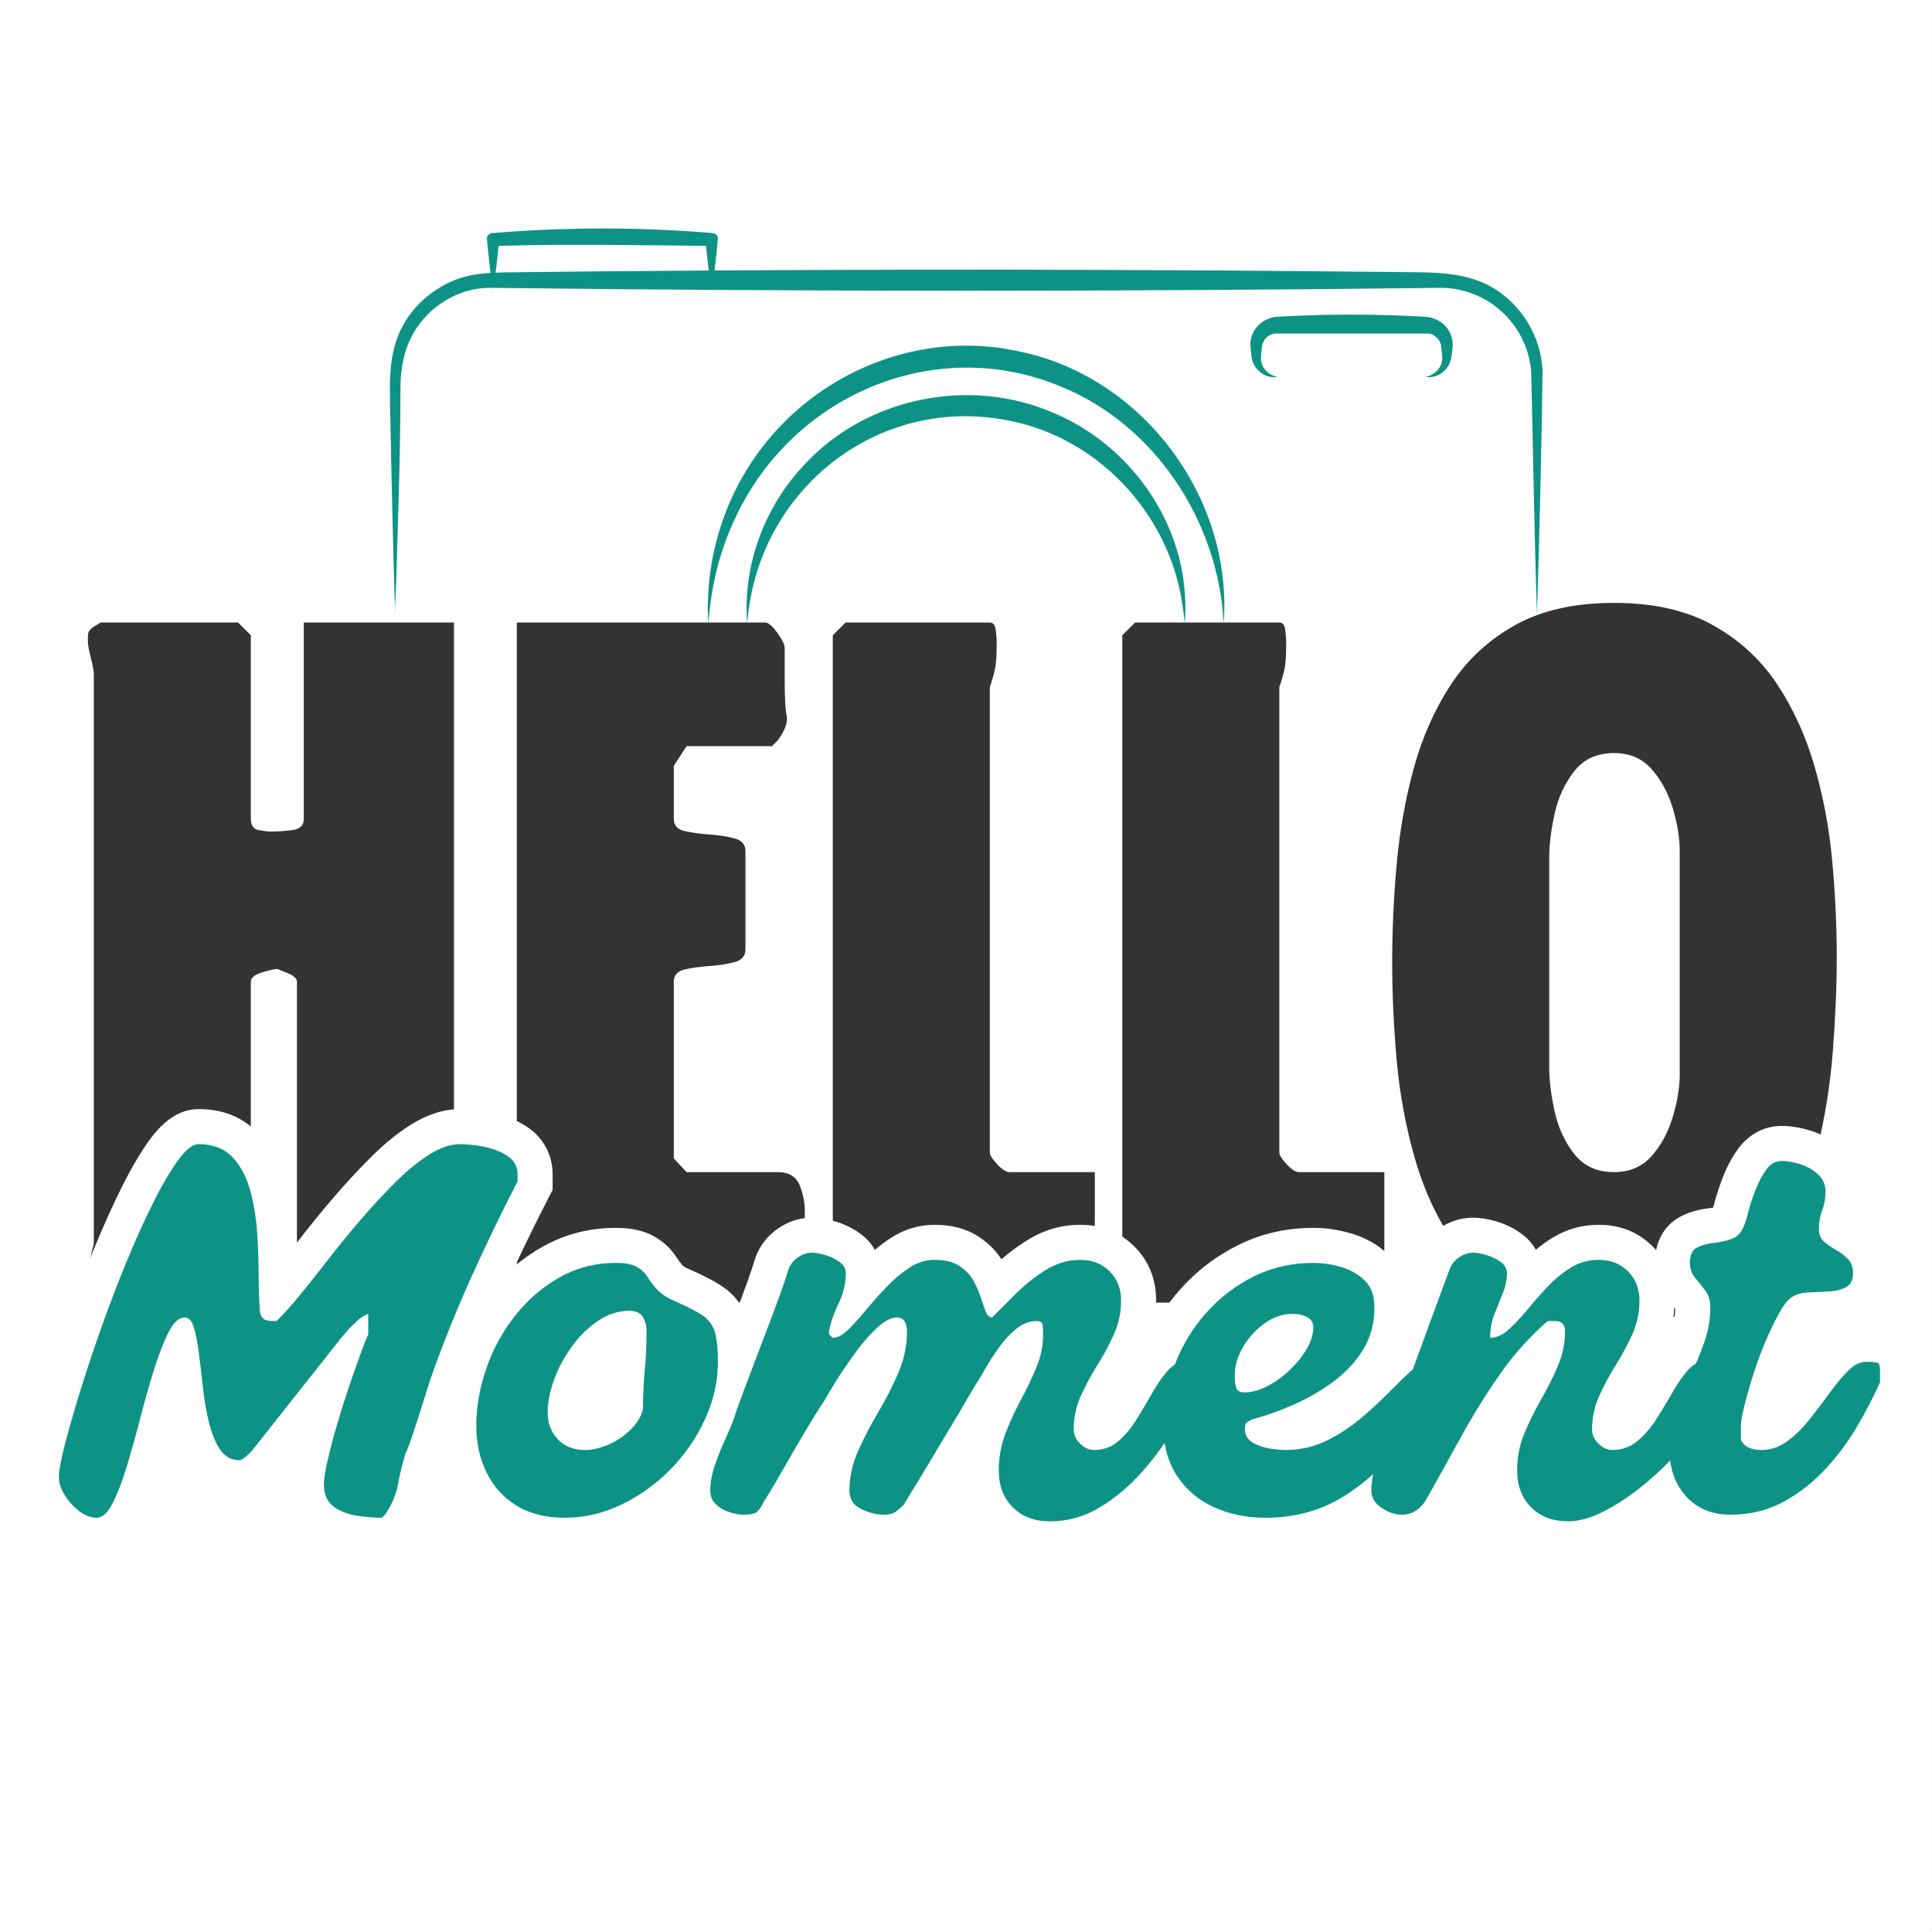 <svg version="1.2" preserveAspectRatio="xMidYMid meet" height="2500" viewBox="0 0 1874.88 1875" zoomAndPan="magnify" width="2500" xmlns:xlink="http://www.w3.org/1999/xlink" xmlns="http://www.w3.org/2000/svg"><rect x="0" y="0" width="1874.88" height="1875" fill="#808080" stroke="none"/><defs><clipPath id="a9eb70e65e"><path d="M 0 0.059 L 1874.762 0.059 L 1874.762 1874.938 L 0 1874.938 Z M 0 0.059"></path></clipPath><clipPath id="e7dc42b7ca"><rect height="1398" y="0" width="1738" x="0"></rect></clipPath><clipPath id="955e1edadb"><rect height="764" y="0" width="1852" x="0"></rect></clipPath><clipPath id="b1433633b3"><path d="M 378 261 L 1497.23 261 L 1497.23 597 L 378 597 Z M 378 261"></path></clipPath><clipPath id="5ed1e7fa68"><path d="M 686 335 L 1189 335 L 1189 605.684 L 686 605.684 Z M 686 335"></path></clipPath><clipPath id="372779a8e5"><path d="M 724 383 L 1151 383 L 1151 605.684 L 724 605.684 Z M 724 383"></path></clipPath></defs><g id="5648d8eb80"><g clip-path="url(#a9eb70e65e)" clip-rule="nonzero"><path d="M 0 0.059 L 1874.879 0.059 L 1874.879 1874.941 L 0 1874.941 Z M 0 0.059" style="stroke:none;fill-rule:nonzero;fill:#ffffff;fill-opacity:1;"></path><path d="M 0 0.059 L 1874.879 0.059 L 1874.879 1874.941 L 0 1874.941 Z M 0 0.059" style="stroke:none;fill-rule:nonzero;fill:#ffffff;fill-opacity:1;"></path></g><g transform="matrix(1,0,0,1,59,290)"><g clip-path="url(#e7dc42b7ca)"><g style="fill:#333333;fill-opacity:1;"><g transform="translate(0.543, 974.201)"><path d="M 25.719 -12.375 C 25.719 -21.906 26.035 -29.367 26.672 -34.766 C 27.305 -40.16 28.895 -47.617 31.438 -57.141 L 31.438 -609.562 C 31.438 -612.738 30.484 -618.133 28.578 -625.75 C 26.672 -633.375 25.719 -638.453 25.719 -640.984 C 25.719 -640.984 25.719 -641.301 25.719 -641.938 C 25.719 -642.57 25.719 -644.477 25.719 -647.656 C 25.719 -650.832 27.781 -653.691 31.906 -656.234 C 36.031 -658.773 38.094 -660.047 38.094 -660.047 L 171.438 -660.047 L 183.828 -647.656 L 183.828 -469.547 C 183.828 -463.203 186.363 -459.551 191.438 -458.594 C 196.52 -457.645 200.332 -457.172 202.875 -457.172 C 209.852 -457.172 216.992 -457.645 224.297 -458.594 C 231.598 -459.551 235.25 -463.203 235.25 -469.547 L 235.25 -660.047 L 380.969 -660.047 L 380.969 -57.141 C 380.969 -53.973 382.078 -48.738 384.297 -41.438 C 386.523 -34.133 387.641 -28.895 387.641 -25.719 C 387.641 -25.719 387.641 -24.602 387.641 -22.375 C 387.641 -20.156 387.641 -19.047 387.641 -19.047 C 387.641 -15.867 387.16 -11.898 386.203 -7.141 C 385.254 -2.379 381.289 0 374.312 0 L 240.969 0 L 228.578 -12.375 L 228.578 -311.453 C 228.578 -314.617 225.398 -317.473 219.047 -320.016 C 212.703 -322.555 209.531 -323.828 209.531 -323.828 C 206.988 -323.828 202.066 -322.711 194.766 -320.484 C 187.473 -318.266 183.828 -315.254 183.828 -311.453 L 183.828 -12.375 L 171.438 0 L 31.438 0 C 28.895 0 27.305 -2.062 26.672 -6.188 C 26.035 -10.312 25.719 -12.375 25.719 -12.375 Z M 25.719 -12.375" style="stroke:none"></path></g></g><g style="fill:#333333;fill-opacity:1;"><g transform="translate(416.758, 974.201)"><path d="M 25.719 0 L 25.719 -660.047 L 266.688 -660.047 C 269.852 -660.047 273.816 -656.707 278.578 -650.031 C 283.348 -643.363 285.734 -638.445 285.734 -635.281 C 285.734 -632.102 285.734 -625.91 285.734 -616.703 C 285.734 -607.492 285.734 -602.891 285.734 -602.891 C 285.734 -587.016 286.367 -575.898 287.641 -569.547 C 288.91 -563.203 286.051 -555.27 279.062 -545.75 C 279.062 -545.75 278.109 -544.797 276.203 -542.891 C 274.297 -540.984 273.344 -540.031 273.344 -540.031 L 190.484 -540.031 L 178.109 -520.984 L 178.109 -469.547 C 178.109 -463.203 181.598 -459.234 188.578 -457.641 C 195.566 -456.055 203.664 -454.945 212.875 -454.312 C 222.082 -453.676 230.176 -452.406 237.156 -450.5 C 244.145 -448.594 247.641 -444.469 247.641 -438.125 L 247.641 -342.875 C 247.641 -336.531 244.145 -332.406 237.156 -330.5 C 230.176 -328.594 222.082 -327.32 212.875 -326.688 C 203.664 -326.051 195.566 -324.938 188.578 -323.344 C 181.598 -321.758 178.109 -317.797 178.109 -311.453 L 178.109 -140.016 L 190.484 -126.672 L 279.062 -126.672 C 289.852 -126.672 296.992 -122.223 300.484 -113.328 C 303.984 -104.441 305.57 -95.078 305.25 -85.234 C 304.938 -75.398 304.781 -68.258 304.781 -63.812 C 304.781 -60.633 304.781 -54.285 304.781 -44.766 C 304.781 -35.242 304.781 -28.895 304.781 -25.719 C 304.781 -22.539 302.398 -17.457 297.641 -10.469 C 292.879 -3.488 288.91 0 285.734 0 Z M 25.719 0" style="stroke:none"></path></g></g><g style="fill:#333333;fill-opacity:1;"><g transform="translate(730.109, 974.201)"><path d="M 19.047 0 L 19.047 -647.656 L 31.438 -660.047 L 171.438 -660.047 C 174.613 -660.047 176.52 -657.66 177.156 -652.891 C 177.789 -648.129 178.109 -644.16 178.109 -640.984 C 178.109 -631.461 177.789 -624.16 177.156 -619.078 C 176.52 -614.004 174.613 -606.703 171.438 -597.172 L 171.438 -145.719 C 171.438 -143.176 173.816 -139.363 178.578 -134.281 C 183.336 -129.207 187.305 -126.672 190.484 -126.672 L 273.344 -126.672 L 273.344 -19.047 C 273.344 -15.867 270.961 -11.898 266.203 -7.141 C 261.441 -2.379 257.473 0 254.297 0 Z M 19.047 0" style="stroke:none"></path></g></g><g style="fill:#333333;fill-opacity:1;"><g transform="translate(1011.078, 974.201)"><path d="M 19.047 0 L 19.047 -647.656 L 31.438 -660.047 L 171.438 -660.047 C 174.613 -660.047 176.52 -657.66 177.156 -652.891 C 177.789 -648.129 178.109 -644.16 178.109 -640.984 C 178.109 -631.461 177.789 -624.16 177.156 -619.078 C 176.52 -614.004 174.613 -606.703 171.438 -597.172 L 171.438 -145.719 C 171.438 -143.176 173.816 -139.363 178.578 -134.281 C 183.336 -129.207 187.305 -126.672 190.484 -126.672 L 273.344 -126.672 L 273.344 -19.047 C 273.344 -15.867 270.961 -11.898 266.203 -7.141 C 261.441 -2.379 257.473 0 254.297 0 Z M 19.047 0" style="stroke:none"></path></g></g><g style="fill:#333333;fill-opacity:1;"><g transform="translate(1285.38, 974.201)"><path d="M 6.672 -330.5 C 6.672 -360.977 8.098 -392.406 10.953 -424.781 C 13.805 -457.164 19.359 -488.438 27.609 -518.594 C 35.867 -548.758 47.938 -575.906 63.812 -600.031 C 79.688 -624.164 100.477 -643.375 126.188 -657.656 C 151.906 -671.945 183.816 -679.094 221.922 -679.094 C 260.016 -679.094 291.922 -671.945 317.641 -657.656 C 343.359 -643.375 364.148 -624.328 380.016 -600.516 C 395.891 -576.703 408.113 -549.875 416.688 -520.031 C 425.258 -490.188 430.973 -459.391 433.828 -427.641 C 436.691 -395.891 438.125 -365.41 438.125 -336.203 C 438.125 -306.992 436.852 -276.195 434.312 -243.812 C 431.77 -211.438 426.688 -179.691 419.062 -148.578 C 411.445 -117.461 400.02 -89.207 384.781 -63.812 C 369.539 -38.414 349.223 -18.254 323.828 -3.328 C 298.43 11.586 266.68 19.047 228.578 19.047 C 189.211 19.047 156.195 11.906 129.531 -2.375 C 102.863 -16.664 81.43 -35.875 65.234 -60 C 49.047 -84.133 36.664 -111.438 28.094 -141.906 C 19.52 -172.383 13.805 -203.816 10.953 -236.203 C 8.098 -268.586 6.672 -300.02 6.672 -330.5 Z M 221.922 -533.359 C 205.41 -533.359 192.551 -527.484 183.344 -515.734 C 174.133 -503.992 167.785 -490.188 164.297 -474.312 C 160.805 -458.438 159.062 -444.148 159.062 -431.453 L 159.062 -228.578 C 159.062 -215.879 160.805 -201.594 164.297 -185.719 C 167.785 -169.852 174.133 -156.047 183.344 -144.297 C 192.551 -132.547 205.41 -126.672 221.922 -126.672 C 237.16 -126.672 249.379 -131.91 258.578 -142.391 C 267.785 -152.867 274.613 -165.566 279.062 -180.484 C 283.508 -195.41 285.734 -209.223 285.734 -221.922 L 285.734 -438.125 C 285.734 -450.82 283.508 -464.629 279.062 -479.547 C 274.613 -494.473 267.785 -507.172 258.578 -517.641 C 249.379 -528.117 237.16 -533.359 221.922 -533.359 Z M 221.922 -533.359" style="stroke:none"></path></g></g></g></g><g transform="matrix(1,0,0,1,15,971)"><g clip-path="url(#955e1edadb)"><g style="fill:#ffffff;fill-opacity:1;"><g transform="translate(35.624, 495.55)"><path d="M -27.578 -33.145 C -27.578 -41.57 -25.418 -54.328 -21.098 -71.41 C -17.328 -86.32 -12.309 -103.945 -6.035 -124.289 C 0.203 -144.516 7.273 -165.812 15.176 -188.176 C 23.113 -210.645 31.562 -232.777 40.52 -254.574 C 49.574 -276.617 58.578 -296.59 67.527 -314.488 C 76.949 -333.332 86.016 -348.719 94.719 -360.637 C 109.094 -380.328 124.848 -390.176 141.973 -390.176 C 165.484 -390.176 184.547 -382.566 199.152 -367.352 C 211.023 -354.988 219.535 -339.543 224.695 -321.016 C 228.945 -305.758 231.641 -289.723 232.789 -272.902 C 233.832 -257.621 234.352 -243.082 234.352 -229.281 C 234.352 -217.199 234.645 -207.668 235.223 -200.695 L 235.34 -199.285 L 235.34 -197.871 C 235.34 -198.316 235.199 -199.086 234.91 -200.18 C 233.941 -203.883 232.012 -207.309 229.125 -210.461 C 225.758 -214.137 221.883 -216.613 217.5 -217.895 C 216.074 -218.312 214.969 -218.523 214.195 -218.523 L 217.656 -218.523 L 217.656 -184.512 L 194.305 -209.238 C 199.219 -213.879 205.516 -220.852 213.195 -230.152 C 221.535 -240.258 230.621 -251.676 240.453 -264.414 C 250.879 -277.918 261.898 -291.41 273.504 -304.895 C 285.27 -318.562 297.055 -331.301 308.867 -343.113 C 321.871 -356.117 334.805 -366.676 347.668 -374.789 C 363.93 -385.047 379.953 -390.176 395.738 -390.176 C 404.457 -390.176 414.227 -389.152 425.047 -387.113 C 438.188 -384.633 449.93 -380.031 460.277 -373.305 C 468.418 -368.012 474.688 -361.301 479.082 -353.168 C 483.457 -345.074 485.648 -336.18 485.648 -326.484 L 485.648 -311.801 L 481.863 -304.465 C 465.984 -273.676 450.832 -242.238 436.406 -210.145 C 422.145 -178.414 409.406 -146.371 398.195 -114.016 L 366.059 -125.152 L 398.633 -115.379 C 397.594 -111.914 395.977 -106.715 393.777 -99.785 L 386.844 -77.988 C 384.262 -69.906 381.848 -62.66 379.594 -56.25 C 376.688 -47.977 374.148 -42.023 371.973 -38.402 L 342.809 -55.898 L 375.438 -46.301 C 372.488 -36.281 370.301 -27.262 368.867 -19.25 C 366.387 -5.359 360.539 8.5 351.32 22.328 L 349.453 25.129 L 334.141 40.441 L 320.055 40.441 C 311.129 40.441 301.387 39.656 290.832 38.094 C 276.344 35.949 263.695 30.891 252.887 22.926 C 244.816 16.98 238.785 9.383 234.789 0.125 C 231.363 -7.805 229.652 -16.586 229.652 -26.219 C 229.652 -33.734 231.094 -43.77 233.977 -56.332 C 236.43 -67.012 239.555 -78.922 243.359 -92.066 C 247.129 -105.078 251.152 -117.922 255.434 -130.598 C 259.656 -143.09 263.551 -154.18 267.117 -163.871 C 270.871 -174.051 273.742 -181.336 275.738 -185.727 L 306.699 -171.652 L 272.688 -171.652 L 272.688 -191.438 L 306.699 -191.438 L 316.469 -158.863 C 317.895 -159.293 319.023 -159.773 319.863 -160.316 C 319.645 -160.176 319.223 -159.816 318.594 -159.238 C 315.461 -156.355 312.848 -153.691 310.754 -151.25 L 306.301 -146.059 L 280.48 -168.188 L 307.156 -147.094 L 221.082 -38.266 C 218.453 -34.98 215.004 -31.449 210.727 -27.676 C 201.492 -19.531 191.766 -15.457 181.547 -15.457 C 172.016 -15.457 163.207 -17.648 155.109 -22.023 C 147.34 -26.223 140.766 -32.168 135.383 -39.859 C 128.359 -49.891 123.02 -62.215 119.367 -76.836 C 116.359 -88.867 114.109 -101.578 112.621 -114.965 C 111.32 -126.684 110.02 -137.742 108.719 -148.141 C 107.637 -156.809 106.379 -163.535 104.945 -168.309 C 105.418 -166.738 106.613 -164.883 108.531 -162.754 C 110.812 -160.219 113.562 -158.184 116.777 -156.652 C 120.535 -154.863 124.48 -153.969 128.617 -153.969 C 134.547 -153.969 139.453 -155.723 143.332 -159.234 C 143.887 -159.734 144.262 -160.125 144.457 -160.402 C 144.164 -159.984 143.793 -159.336 143.344 -158.457 C 139.418 -150.738 135.426 -140.438 131.375 -127.562 C 126.938 -113.457 122.652 -98.367 118.516 -82.293 C 114.105 -65.172 109.605 -49.043 105.016 -33.906 C 99.98 -17.316 94.621 -3.43 88.93 7.754 C 84.645 16.18 79.652 22.969 73.953 28.125 C 64.879 36.336 54.574 40.441 43.035 40.441 C 29.754 40.441 17.262 35.965 5.559 27.016 C -3.34 20.211 -10.781 11.996 -16.766 2.371 C -23.973 -9.227 -27.578 -21.062 -27.578 -33.145 Z M 40.441 -33.145 C 40.441 -33.922 40.363 -34.551 40.207 -35.027 C 40.301 -34.734 40.566 -34.238 41.004 -33.535 C 42.605 -30.957 44.562 -28.785 46.875 -27.016 C 47.086 -26.855 47.242 -26.746 47.344 -26.688 C 47.211 -26.762 47.023 -26.848 46.773 -26.941 C 45.664 -27.367 44.422 -27.578 43.035 -27.578 C 37.105 -27.578 32.199 -25.824 28.32 -22.312 C 27.766 -21.812 27.391 -21.422 27.195 -21.145 C 27.488 -21.559 27.859 -22.207 28.309 -23.09 C 32.184 -30.703 36.055 -40.891 39.926 -53.652 C 44.238 -67.863 48.477 -83.066 52.645 -99.25 C 57.082 -116.484 61.695 -132.727 66.492 -147.973 C 71.676 -164.445 77.086 -178.223 82.723 -189.301 C 87.008 -197.727 92 -204.516 97.699 -209.672 C 106.773 -217.879 117.078 -221.984 128.617 -221.984 C 134.727 -221.984 140.527 -220.68 146.02 -218.062 C 150.965 -215.707 155.324 -212.438 159.09 -208.254 C 163.977 -202.824 167.645 -196.023 170.094 -187.855 C 172.617 -179.441 174.656 -169.016 176.211 -156.578 C 177.551 -145.871 178.887 -134.504 180.223 -122.477 C 181.375 -112.121 183.086 -102.406 185.352 -93.332 C 186.973 -86.848 188.891 -82.023 191.105 -78.863 C 190.336 -79.961 189.121 -80.957 187.453 -81.859 C 185.457 -82.938 183.488 -83.477 181.547 -83.477 C 176.496 -83.477 171.957 -82.359 167.938 -80.125 C 166.902 -79.551 166.164 -79.066 165.723 -78.68 C 166.594 -79.445 167.293 -80.098 167.824 -80.625 L 167.734 -80.457 L 254.223 -189.812 L 259.109 -195.516 C 262.953 -200 267.43 -204.594 272.543 -209.293 C 280.504 -216.617 288.633 -221.523 296.926 -224.016 L 340.707 -237.148 L 340.707 -164.285 L 337.66 -157.578 C 336.355 -154.711 334.117 -148.973 330.941 -140.355 C 327.586 -131.246 323.898 -120.734 319.875 -108.824 C 315.91 -97.098 312.184 -85.207 308.695 -73.152 C 305.246 -61.234 302.438 -50.555 300.27 -41.117 C 298.539 -33.562 297.672 -28.598 297.672 -26.219 C 297.672 -25.797 297.684 -25.527 297.703 -25.406 C 297.633 -25.801 297.473 -26.281 297.234 -26.84 C 296.371 -28.84 295.035 -30.504 293.234 -31.832 C 294.957 -30.562 297.477 -29.684 300.801 -29.191 C 308.051 -28.117 314.469 -27.578 320.055 -27.578 L 320.055 6.43 L 296.008 -17.617 L 297.492 -19.102 L 298.973 -20.586 L 323.023 3.461 L 294.727 -15.402 C 298.699 -21.359 301.094 -26.629 301.91 -31.207 C 303.777 -41.664 306.535 -53.09 310.184 -65.496 L 311.41 -69.668 L 313.648 -73.395 C 313.27 -72.766 312.984 -72.246 312.793 -71.832 C 312.879 -72.02 313.016 -72.336 313.195 -72.789 C 313.781 -74.238 314.523 -76.242 315.422 -78.797 C 317.457 -84.586 319.66 -91.191 322.027 -98.609 L 328.941 -120.344 C 331.031 -126.938 332.547 -131.797 333.484 -134.926 L 333.691 -135.609 L 333.926 -136.289 C 345.797 -170.547 359.277 -204.461 374.367 -238.031 C 389.293 -271.234 404.973 -303.773 421.414 -335.645 L 451.637 -320.055 L 417.629 -320.055 L 417.629 -326.484 C 417.629 -324.707 418.168 -322.82 419.246 -320.824 C 420.344 -318.793 421.664 -317.277 423.211 -316.273 C 420.367 -318.121 416.777 -319.453 412.438 -320.273 C 405.781 -321.527 400.215 -322.156 395.738 -322.156 C 393.059 -322.156 389.133 -320.523 383.957 -317.262 C 375.383 -311.852 366.383 -304.438 356.965 -295.016 C 346.352 -284.402 335.715 -272.906 325.055 -260.52 C 314.234 -247.949 303.98 -235.391 294.289 -222.844 C 284.008 -209.523 274.461 -197.527 265.652 -186.855 C 256.18 -175.383 247.969 -166.359 241.008 -159.789 L 231.18 -150.504 L 214.195 -150.504 C 199.273 -150.504 187.535 -155.172 178.984 -164.5 C 171.211 -172.98 167.324 -184.105 167.324 -197.871 L 201.332 -197.871 L 167.441 -195.047 C 166.703 -203.898 166.336 -215.312 166.336 -229.281 C 166.336 -241.535 165.867 -254.535 164.93 -268.273 C 164.098 -280.473 162.18 -291.973 159.172 -302.77 C 157.074 -310.293 154.047 -316.121 150.086 -320.246 C 148.863 -321.52 146.16 -322.156 141.973 -322.156 C 145.195 -322.156 148.172 -322.738 150.902 -323.898 C 152.152 -324.434 153.141 -324.984 153.859 -325.551 C 153.012 -324.883 151.605 -323.207 149.652 -320.527 C 143.184 -311.672 136.09 -299.52 128.363 -284.07 C 120.164 -267.668 111.855 -249.223 103.434 -228.723 C 94.91 -207.98 86.867 -186.91 79.309 -165.516 C 71.711 -144.02 64.93 -123.598 58.965 -104.25 C 53.035 -85.02 48.328 -68.516 44.844 -54.734 C 41.906 -43.125 40.441 -35.926 40.441 -33.145 Z M 40.441 -33.145" style="stroke:none"></path></g></g><g style="fill:#ffffff;fill-opacity:1;"><g transform="translate(460.548, 495.55)"><path d="M -47.363 -82.609 C -47.363 -105.27 -43.43 -127.82 -35.555 -150.262 C -27.691 -172.676 -16.465 -193.047 -1.879 -211.379 C 13.098 -230.199 30.777 -245.316 51.152 -256.73 C 72.805 -268.852 96.48 -274.914 122.184 -274.914 C 136.965 -274.914 149.148 -272.254 158.734 -266.926 C 168.301 -261.609 175.871 -254.492 181.445 -245.574 C 182.938 -243.188 184.887 -240.629 187.289 -237.898 C 187.172 -238.035 187.09 -238.117 187.047 -238.156 C 187.203 -238.02 187.426 -237.855 187.719 -237.656 C 188.828 -236.902 190.305 -236.102 192.156 -235.262 C 205.719 -229.398 216.348 -223.973 224.043 -218.98 C 236.887 -210.652 245.621 -199.367 250.246 -185.133 C 253.5 -175.121 255.129 -161.723 255.129 -144.941 C 255.129 -121.23 249.988 -98.07 239.715 -75.465 C 229.824 -53.707 216.48 -34.234 199.688 -17.043 C 182.883 0.156 163.781 13.906 142.379 24.211 C 119.91 35.031 96.688 40.441 72.719 40.441 C 47.43 40.441 25.688 34.766 7.484 23.418 C -10.738 12.059 -24.578 -3.309 -34.027 -22.684 C -42.918 -40.91 -47.363 -60.887 -47.363 -82.609 Z M 20.652 -82.609 C 20.652 -71.355 22.805 -61.32 27.102 -52.504 C 30.844 -44.84 36.297 -38.77 43.465 -34.301 C 50.656 -29.82 60.406 -27.578 72.719 -27.578 C 86.34 -27.578 99.727 -30.742 112.871 -37.074 C 127.086 -43.918 139.809 -53.086 151.035 -64.578 C 162.273 -76.078 171.191 -89.09 177.793 -103.609 C 184.004 -117.277 187.109 -131.055 187.109 -144.941 C 187.109 -154.539 186.594 -160.93 185.559 -164.109 C 185.898 -163.062 186.391 -162.332 187.031 -161.918 C 182.523 -164.84 174.852 -168.648 164.012 -173.34 C 152.328 -178.648 143.066 -185.191 136.227 -192.965 C 131.375 -198.477 127.223 -203.996 123.77 -209.527 C 124.395 -208.52 125.039 -207.836 125.703 -207.469 C 126.434 -207.062 127.102 -206.758 127.707 -206.555 L 127.68 -206.539 C 126.387 -206.777 124.555 -206.898 122.184 -206.898 C 108.312 -206.898 95.715 -203.727 84.387 -197.383 C 71.785 -190.328 60.773 -180.875 51.348 -169.027 C 41.527 -156.688 33.957 -142.926 28.629 -127.742 C 23.312 -112.59 20.652 -97.547 20.652 -82.609 Z M 89.906 -95.473 C 89.906 -94.328 90.184 -93.453 90.734 -92.844 C 90.398 -93.219 90.016 -93.488 89.586 -93.656 C 90.07 -93.465 91.043 -93.371 92.504 -93.371 C 94.566 -93.371 97.461 -94.148 101.191 -95.699 C 105.25 -97.391 108.98 -99.852 112.383 -103.078 C 114.113 -104.723 115.152 -106.203 115.496 -107.52 L 148.402 -98.934 L 114.395 -98.934 C 114.395 -113.211 115.023 -126.906 116.281 -140.023 C 117.332 -150.98 117.855 -162.512 117.855 -174.621 C 117.855 -173.652 118.148 -172.645 118.73 -171.605 C 121.164 -167.258 124.602 -164.055 129.043 -162 C 131.348 -160.934 133.352 -160.398 135.047 -160.398 C 131.406 -160.398 127.676 -159.113 123.848 -156.539 C 117.621 -152.352 111.977 -146.773 106.918 -139.805 C 101.375 -132.168 97.09 -124.164 94.055 -115.793 C 91.289 -108.16 89.906 -101.387 89.906 -95.473 Z M 21.891 -95.473 C 21.891 -109.348 24.629 -123.844 30.105 -138.965 C 35.32 -153.348 42.574 -166.945 51.871 -179.758 C 61.652 -193.234 72.996 -204.309 85.895 -212.984 C 101.195 -223.273 117.578 -228.418 135.047 -228.418 C 143.336 -228.418 150.863 -226.852 157.621 -223.723 C 166.512 -219.605 173.332 -213.312 178.074 -204.84 C 183.273 -195.555 185.875 -185.484 185.875 -174.621 C 185.875 -160.344 185.246 -146.648 183.988 -133.531 C 182.938 -122.574 182.41 -111.043 182.41 -98.934 L 182.41 -94.57 L 181.309 -90.352 C 177.695 -76.5 170.324 -64.293 159.195 -53.734 C 149.734 -44.758 139.121 -37.82 127.352 -32.914 C 115.25 -27.871 103.633 -25.352 92.504 -25.352 C 82.422 -25.352 73.129 -27.027 64.629 -30.383 C 55.215 -34.098 47.121 -39.688 40.352 -47.148 C 28.043 -60.719 21.891 -76.828 21.891 -95.473 Z M 21.891 -95.473" style="stroke:none"></path></g></g><g style="fill:#ffffff;fill-opacity:1;"><g transform="translate(720.252, 495.55)"><path d="M 199.973 -39.574 C 199.973 -56.293 202.863 -72.215 208.645 -87.336 C 213.453 -99.914 219.09 -112.207 225.555 -124.211 C 230.773 -133.902 235.309 -143.406 239.148 -152.719 C 241.723 -158.953 243.008 -165.266 243.008 -171.652 C 243.008 -173.297 242.977 -174.551 242.914 -175.414 C 242.949 -174.914 243.133 -174.059 243.465 -172.844 C 244.723 -168.238 246.934 -164.133 250.094 -160.535 C 252.859 -157.387 256.098 -154.93 259.809 -153.152 C 263.5 -151.387 267.094 -150.504 270.586 -150.504 C 271.418 -150.504 272.176 -150.633 272.867 -150.895 C 273.008 -150.945 273.098 -150.984 273.141 -151.012 C 272.984 -150.918 272.777 -150.773 272.523 -150.574 C 268.949 -147.773 265.543 -144.129 262.309 -139.645 C 257.898 -133.523 254.012 -127.523 250.648 -121.637 C 246.301 -114.031 242.594 -107.926 239.523 -103.32 L 211.227 -122.184 L 240.191 -104.359 C 237.727 -100.355 233.441 -93.055 227.344 -82.461 L 185.004 -11.719 C 181.547 -6.184 178.703 -1.578 176.465 2.102 C 174.316 5.625 172.664 8.406 171.5 10.441 L 169.238 14.398 L 166.02 17.617 C 161.133 22.504 156.52 26.391 152.18 29.285 C 143.996 34.742 133.996 37.473 122.184 37.473 C 110.547 37.473 98.566 34.59 86.25 28.824 C 76.527 24.273 68.934 17.812 63.469 9.438 C 57.844 0.824 55.031 -8.918 55.031 -19.785 C 55.031 -37.82 58.824 -55.309 66.406 -72.258 C 72.543 -85.973 79.648 -99.648 87.727 -113.293 C 94.406 -124.574 100.262 -136.059 105.293 -147.75 C 109.051 -156.484 110.93 -165.441 110.93 -174.621 C 110.93 -172.309 111.645 -169.883 113.074 -167.344 C 115.66 -162.746 119.332 -159.219 124.086 -156.766 C 127.699 -154.898 131.355 -153.969 135.047 -153.969 C 137.84 -153.969 140.105 -154.426 141.844 -155.336 C 141.312 -155.059 140.344 -154.266 138.938 -152.953 C 133.297 -147.695 127.66 -141.18 122.027 -133.402 C 115.543 -124.449 109.863 -116.086 104.988 -108.312 C 100.293 -100.832 97.367 -95.938 96.211 -93.621 L 95.09 -91.379 L 93.652 -89.324 C 91.715 -86.559 88.113 -80.914 82.848 -72.395 C 77.426 -63.629 71.672 -53.957 65.586 -43.383 L 48.004 -12.926 C 42.188 -2.883 37.766 4.418 34.727 8.973 L 6.43 -9.895 L 36.848 5.316 C 34.305 10.406 31.711 14.727 29.07 18.273 C 24.211 24.797 18.574 29.555 12.156 32.551 C 5.125 35.832 -3.379 37.473 -13.355 37.473 C -21.211 37.473 -29.391 36.102 -37.895 33.355 C -47.945 30.113 -56.664 24.969 -64.047 17.922 C -74.691 7.762 -80.016 -4.809 -80.016 -19.785 C -80.016 -31.516 -77.906 -43.469 -73.691 -55.645 C -70.363 -65.254 -66.66 -74.516 -62.574 -83.426 C -59.285 -90.605 -56.789 -96.461 -55.094 -100.984 L -23.25 -89.043 L -55.949 -98.383 C -54.387 -103.859 -51.633 -111.879 -47.695 -122.441 L -35.297 -155.422 L -21.395 -191.922 C -16.855 -203.75 -12.902 -214.398 -9.531 -223.867 C -6.312 -232.914 -4.141 -239.402 -3.02 -243.324 L -2.816 -244.035 L -2.582 -244.734 C 1.426 -256.762 8.707 -266.488 19.262 -273.914 C 29.582 -281.176 40.805 -284.809 52.93 -284.809 C 59.453 -284.809 66.816 -283.617 75.027 -281.234 C 83.891 -278.66 91.973 -274.746 99.266 -269.496 C 105.348 -265.117 110.125 -259.871 113.602 -253.75 C 117.594 -246.727 119.586 -239.148 119.586 -231.012 C 119.586 -215.934 116.152 -201.277 109.281 -187.043 C 105.949 -180.145 103.742 -173.863 102.652 -168.199 L 69.254 -174.621 L 103.262 -174.621 L 103.262 -171.652 L 69.254 -171.652 L 93.301 -195.699 L 95.035 -193.969 L 96.766 -192.238 L 72.719 -168.188 L 72.719 -202.199 C 69.516 -202.199 66.703 -201.574 64.277 -200.32 C 63.832 -200.09 63.492 -199.887 63.258 -199.711 C 63.391 -199.809 63.602 -200 63.895 -200.285 C 68.266 -204.52 73.188 -209.945 78.652 -216.562 C 85.438 -224.777 92.66 -232.891 100.316 -240.906 C 109.176 -250.176 118.551 -258.074 128.441 -264.598 C 141.871 -273.453 156.273 -277.883 171.652 -277.883 C 188.172 -277.883 202.188 -274.203 213.707 -266.844 C 224.316 -260.066 232.574 -251.551 238.473 -241.305 C 242.797 -233.797 246.23 -226.105 248.777 -218.23 C 250.383 -213.273 251.801 -209.215 253.039 -206.059 C 251.871 -209.039 249.875 -211.828 247.051 -214.426 C 241.574 -219.465 235.074 -221.984 227.551 -221.984 L 227.551 -187.977 L 203.504 -212.023 L 226.504 -235.027 C 237.07 -245.59 248.723 -254.855 261.465 -262.82 C 277.535 -272.863 294.754 -277.883 313.129 -277.883 C 334.062 -277.883 351.559 -270.852 365.621 -256.793 C 379.68 -242.73 386.711 -225.234 386.711 -204.301 C 386.711 -187.875 383.398 -172.328 376.773 -157.656 C 371.52 -146.023 365.434 -134.691 358.512 -123.656 C 353.23 -115.234 348.602 -106.617 344.617 -97.801 C 342.012 -92.023 340.707 -85.809 340.707 -79.148 C 340.707 -81.586 340.207 -83.906 339.203 -86.109 C 338.535 -87.586 337.777 -88.746 336.93 -89.594 C 336.082 -90.438 334.922 -91.195 333.445 -91.867 C 331.242 -92.867 328.922 -93.371 326.484 -93.371 C 327.199 -93.371 327.648 -93.449 327.836 -93.613 C 331.848 -97.125 335.594 -101.707 339.074 -107.359 C 344.145 -115.602 348.973 -123.754 353.562 -131.824 C 359.512 -142.289 365.828 -151.289 372.508 -158.832 C 378.016 -165.051 384.23 -169.867 391.152 -173.281 C 398.82 -177.059 406.945 -178.949 415.527 -178.949 C 422.715 -178.949 429.16 -177.895 434.859 -175.789 C 445.461 -171.871 453.066 -165.012 457.676 -155.215 C 461.152 -147.828 462.891 -138.961 462.891 -128.617 L 462.891 -121.637 L 460.141 -115.219 C 453.676 -100.129 445.488 -84.004 435.582 -66.844 C 425.207 -48.879 413.004 -31.949 398.965 -16.062 C 384.137 0.715 367.738 14.535 349.766 25.395 C 329.352 37.734 307.246 43.902 283.449 43.902 C 259.219 43.902 239.246 36.047 223.535 20.336 C 207.828 4.629 199.973 -15.344 199.973 -39.574 Z M 267.988 -39.574 C 267.988 -34.125 269.203 -30.188 271.633 -27.758 C 274.062 -25.328 278 -24.117 283.449 -24.117 C 294.609 -24.117 304.984 -27.016 314.582 -32.816 C 326.621 -40.094 337.758 -49.523 347.996 -61.105 C 359.02 -73.578 368.578 -86.828 376.676 -100.852 C 385.234 -115.68 392.219 -129.398 397.625 -142.012 L 428.883 -128.617 L 394.875 -128.617 C 394.875 -129.414 394.855 -129.918 394.824 -130.121 C 395.004 -129.012 395.441 -127.723 396.133 -126.254 C 397.973 -122.34 400.547 -119.023 403.848 -116.309 C 406.16 -114.406 408.641 -112.965 411.281 -111.988 C 413.188 -111.285 414.605 -110.93 415.527 -110.93 C 417.512 -110.93 419.414 -111.379 421.227 -112.273 C 422.293 -112.797 423.027 -113.285 423.426 -113.734 C 419.879 -109.734 416.301 -104.555 412.688 -98.199 C 407.715 -89.449 402.484 -80.621 397 -71.711 C 389.926 -60.215 381.801 -50.453 372.625 -42.422 C 359.617 -31.043 344.238 -25.352 326.484 -25.352 C 312.148 -25.352 299.598 -30.734 288.832 -41.496 C 278.07 -52.258 272.688 -64.809 272.688 -79.148 C 272.688 -95.574 276.004 -111.121 282.629 -125.793 C 287.883 -137.422 293.969 -148.758 300.887 -159.793 C 306.168 -168.215 310.801 -176.832 314.781 -185.648 C 317.391 -191.422 318.695 -197.641 318.695 -204.301 C 318.695 -206.453 318.305 -207.918 317.523 -208.695 C 316.746 -209.477 315.281 -209.867 313.129 -209.867 C 307.758 -209.867 302.555 -208.289 297.516 -205.141 C 289.152 -199.914 281.516 -193.844 274.602 -186.93 L 241.637 -153.969 L 227.551 -153.969 C 217.387 -153.969 208.539 -157.434 201 -164.371 C 196.113 -168.863 192.348 -174.5 189.695 -181.273 C 187.965 -185.699 186.086 -191.039 184.062 -197.293 C 182.984 -200.633 181.469 -203.988 179.527 -207.367 C 179.16 -208 178.348 -208.719 177.086 -209.527 C 177.316 -209.379 177.504 -209.277 177.652 -209.215 C 177.547 -209.262 177.355 -209.312 177.086 -209.379 C 175.73 -209.703 173.922 -209.867 171.652 -209.867 C 169.883 -209.867 167.961 -209.184 165.891 -207.816 C 160.281 -204.117 154.812 -199.48 149.492 -193.914 C 142.969 -187.086 136.836 -180.195 131.09 -173.242 C 124.023 -164.688 117.402 -157.418 111.219 -151.43 C 99.352 -139.93 86.516 -134.18 72.719 -134.18 L 58.629 -134.18 L 46.938 -145.871 L 35.246 -157.566 L 35.246 -177.859 L 35.859 -181.043 C 38.066 -192.523 42.121 -204.383 48.027 -216.613 C 50.387 -221.504 51.57 -226.305 51.57 -231.012 C 51.57 -227.164 52.535 -223.543 54.465 -220.148 C 55.879 -217.656 57.566 -215.707 59.523 -214.297 C 58.574 -214.98 57.422 -215.52 56.062 -215.914 C 54.684 -216.312 53.543 -216.594 52.648 -216.754 C 52.445 -216.789 52.305 -216.809 52.227 -216.816 C 52.402 -216.801 52.637 -216.793 52.93 -216.793 C 55.16 -216.793 56.984 -217.289 58.402 -218.289 C 60.055 -219.449 61.234 -221.094 61.945 -223.227 L 29.68 -233.98 L 62.383 -224.637 C 60.863 -219.328 58.254 -211.469 54.547 -201.059 C 50.992 -191.07 46.867 -179.953 42.168 -167.707 L 28.371 -131.488 L 16.035 -98.676 C 12.719 -89.785 10.523 -83.457 9.449 -79.699 L 9.074 -78.383 L 8.594 -77.102 C 6.332 -71.07 3.219 -63.73 -0.742 -55.086 C -3.914 -48.164 -6.805 -40.938 -9.414 -33.395 C -11.137 -28.426 -11.996 -23.887 -11.996 -19.785 C -11.996 -21.668 -12.41 -23.602 -13.234 -25.59 C -14.156 -27.816 -15.441 -29.711 -17.082 -31.277 L -17.012 -31.379 C -15.297 -30.824 -14.078 -30.547 -13.355 -30.547 C -12.637 -30.547 -12.215 -30.555 -12.09 -30.574 C -13.418 -30.367 -14.926 -29.871 -16.609 -29.086 C -20.551 -27.246 -23.512 -25 -25.484 -22.352 C -25.238 -22.684 -24.738 -23.598 -23.988 -25.102 L -23.039 -26.996 L -21.867 -28.758 C -19.625 -32.121 -15.973 -38.176 -10.902 -46.93 L 6.637 -77.32 C 13.082 -88.508 19.199 -98.789 24.992 -108.16 C 30.938 -117.781 35.25 -124.504 37.93 -128.332 L 65.793 -108.828 L 35.375 -124.039 C 37.512 -128.316 41.512 -135.125 47.371 -144.465 C 53.047 -153.512 59.57 -163.121 66.938 -173.297 C 75.156 -184.645 83.699 -194.453 92.57 -202.715 C 106.355 -215.562 120.516 -221.984 135.047 -221.984 C 142.367 -221.984 149.109 -220.395 155.281 -217.207 C 162.594 -213.434 168.285 -207.93 172.355 -200.691 C 176.75 -192.879 178.949 -184.188 178.949 -174.621 C 178.949 -156.098 175.223 -138.176 167.77 -120.859 C 161.586 -106.496 154.414 -92.422 146.254 -78.641 C 139.492 -67.219 133.574 -55.836 128.496 -44.484 C 124.863 -36.371 123.051 -28.137 123.051 -19.785 C 123.051 -22.41 122.176 -25.062 120.426 -27.742 C 118.836 -30.18 117.055 -31.859 115.086 -32.781 C 118.266 -31.289 120.633 -30.547 122.184 -30.547 C 122.344 -30.547 122.43 -30.547 122.438 -30.547 C 122.121 -30.516 121.742 -30.453 121.301 -30.355 C 119.02 -29.848 116.738 -28.832 114.449 -27.309 C 115.055 -27.711 116.215 -28.77 117.922 -30.48 L 141.973 -6.43 L 112.445 -23.305 C 113.918 -25.883 115.891 -29.203 118.363 -33.266 C 120.742 -37.172 123.5 -41.633 126.641 -46.652 L 168.398 -116.398 C 174.828 -127.57 179.449 -135.438 182.262 -140.008 L 182.586 -140.535 L 182.93 -141.051 C 185.133 -144.355 188.023 -149.133 191.59 -155.383 C 196.145 -163.348 201.324 -171.359 207.137 -179.422 C 214.125 -189.117 221.934 -197.344 230.562 -204.109 C 242.824 -213.719 256.164 -218.523 270.586 -218.523 C 277.379 -218.523 283.566 -217.188 289.156 -214.516 C 293.816 -212.285 297.828 -209.258 301.188 -205.434 C 304.949 -201.152 307.582 -196.254 309.086 -190.742 C 310.379 -186 311.027 -179.637 311.027 -171.652 C 311.027 -156.273 308.027 -141.312 302.023 -126.773 C 297.293 -115.309 291.766 -103.707 285.441 -91.961 C 280.363 -82.531 275.941 -72.891 272.18 -63.043 C 269.387 -55.742 267.988 -47.918 267.988 -39.574 Z M 267.988 -39.574" style="stroke:none"></path></g></g><g style="fill:#ffffff;fill-opacity:1;"><g transform="translate(1127.369, 495.55)"><path d="M -47.363 -82.609 C -47.363 -107.246 -42.988 -131.004 -34.238 -153.879 C -25.504 -176.707 -13.164 -197.09 2.777 -215.023 C 18.898 -233.16 37.758 -247.574 59.352 -258.273 C 81.754 -269.367 105.996 -274.914 132.078 -274.914 C 144.215 -274.914 156.367 -273.145 168.539 -269.605 C 183.039 -265.387 195.445 -258.254 205.766 -248.207 C 218.887 -235.43 225.449 -218.652 225.449 -197.871 C 225.449 -175.492 219.91 -155.516 208.836 -137.938 C 198.922 -122.207 186.18 -108.691 170.609 -97.387 C 156.559 -87.184 141.547 -78.617 125.578 -71.691 C 110.309 -65.07 95.574 -59.891 81.371 -56.152 L 72.719 -89.043 L 87.926 -58.621 C 87.242 -58.281 86.859 -58.086 86.785 -58.039 C 89.07 -59.465 91.254 -61.484 93.336 -64.086 C 96.746 -68.348 98.84 -72.914 99.621 -77.793 C 99.711 -78.367 99.773 -78.871 99.797 -79.301 C 99.801 -79.348 99.805 -79.379 99.805 -79.391 C 99.801 -79.328 99.801 -79.246 99.801 -79.148 C 99.801 -82.609 98.867 -85.945 97.004 -89.16 C 95.355 -92 93.32 -94.172 90.898 -95.676 C 91.789 -95.125 93.102 -94.711 94.84 -94.438 C 99.348 -93.727 102.855 -93.371 105.367 -93.371 C 114.062 -93.371 122.105 -95.141 129.496 -98.684 C 138.953 -103.219 147.699 -108.855 155.734 -115.594 C 165.109 -123.457 173.535 -131.199 181.004 -138.82 C 189.758 -147.746 197.617 -155.34 204.59 -161.594 C 217.48 -173.164 230.574 -178.949 243.875 -178.949 C 257.469 -178.949 268.672 -174.707 277.48 -166.223 C 286.652 -157.391 291.238 -146.008 291.238 -132.078 L 291.238 -124.75 L 288.219 -118.07 C 276.242 -91.57 261.273 -66.715 243.32 -43.5 C 224.402 -19.039 202.328 0.797 177.094 16.016 C 150.094 32.297 119.586 40.441 85.578 40.441 C 62.133 40.441 40.645 35.934 21.117 26.922 C 0.203 17.27 -16.402 3.043 -28.707 -15.758 C -41.145 -34.77 -47.363 -57.055 -47.363 -82.609 Z M 20.652 -82.609 C 20.652 -70.57 23.172 -60.703 28.211 -53 C 33.387 -45.09 40.523 -39.035 49.621 -34.836 C 60.105 -29.996 72.09 -27.578 85.578 -27.578 C 106.973 -27.578 125.77 -32.461 141.969 -42.23 C 159.938 -53.07 175.789 -67.363 189.52 -85.113 C 204.215 -104.113 216.453 -124.438 226.242 -146.086 L 257.23 -132.078 L 223.223 -132.078 C 223.223 -130.41 223.566 -128.574 224.258 -126.582 C 225.48 -123.047 227.496 -119.93 230.301 -117.227 C 232.977 -114.648 235.984 -112.824 239.324 -111.754 C 241.035 -111.207 242.551 -110.93 243.875 -110.93 C 247.133 -110.93 249.844 -111.496 252.016 -112.633 C 251.777 -112.508 251.113 -111.953 250.02 -110.973 C 244.125 -105.684 237.312 -99.094 229.574 -91.203 C 220.559 -82.004 210.512 -72.762 199.441 -63.48 C 187.031 -53.066 173.516 -44.359 158.902 -37.352 C 142.215 -29.352 124.371 -25.352 105.367 -25.352 C 99.301 -25.352 92.254 -25.984 84.23 -27.254 C 73.438 -28.957 63.707 -32.5 55.031 -37.887 C 47.824 -42.355 42.203 -48.074 38.168 -55.035 C 33.91 -62.375 31.781 -70.41 31.781 -79.148 C 31.781 -90.398 34.598 -99.543 40.223 -106.578 C 43.996 -111.289 49.758 -115.586 57.508 -119.461 L 60.656 -121.035 L 64.062 -121.93 C 74.926 -124.789 86.406 -128.844 98.512 -134.094 C 109.914 -139.039 120.625 -145.148 130.648 -152.426 C 139.152 -158.602 146.031 -165.859 151.289 -174.199 C 155.383 -180.699 157.43 -188.59 157.43 -197.871 C 157.43 -199.5 157.324 -200.609 157.109 -201.199 C 157.316 -200.629 157.719 -200.055 158.316 -199.473 C 156.102 -201.629 153.176 -203.234 149.539 -204.293 C 143.57 -206.031 137.75 -206.898 132.078 -206.898 C 116.609 -206.898 102.43 -203.707 89.543 -197.324 C 75.852 -190.539 63.875 -181.379 53.613 -169.836 C 43.176 -158.09 35.066 -144.668 29.289 -129.57 C 23.531 -114.52 20.652 -98.867 20.652 -82.609 Z M 89.906 -132.078 C 89.906 -130.758 89.953 -129.664 90.039 -128.789 C 90.062 -128.559 90.086 -128.383 90.109 -128.258 C 90.098 -128.328 90.066 -128.445 90.023 -128.613 C 89.027 -132.398 87.297 -135.855 84.832 -138.977 C 82.41 -142.043 79.516 -144.492 76.145 -146.324 C 72.527 -148.285 69.074 -149.27 65.793 -149.27 C 66.934 -149.27 68.949 -150.008 71.844 -151.484 C 76.664 -153.945 81.262 -157.258 85.637 -161.418 C 90.109 -165.676 93.688 -170.07 96.367 -174.609 C 97.16 -175.945 97.695 -177.074 97.98 -177.996 L 98.07 -178.082 C 98.07 -174.32 99.148 -170.625 101.309 -166.996 C 103.777 -162.844 107.07 -159.785 111.18 -157.812 C 111.707 -157.559 112.078 -157.43 112.293 -157.43 C 109.801 -157.43 107.254 -156.48 104.656 -154.582 C 99.914 -151.117 96.098 -146.902 93.207 -141.934 C 91.008 -138.152 89.906 -134.867 89.906 -132.078 Z M 21.891 -132.078 C 21.891 -147.098 26.066 -161.785 34.418 -176.141 C 42.082 -189.312 52.117 -200.434 64.523 -209.5 C 79.074 -220.133 94.996 -225.449 112.293 -225.449 C 122.398 -225.449 131.836 -223.344 140.613 -219.129 C 148.844 -215.18 155.223 -209.398 159.758 -201.785 C 163.977 -194.695 166.086 -186.793 166.086 -178.082 C 166.086 -165.289 162.367 -152.598 154.926 -140.004 C 149.035 -130.031 141.562 -120.742 132.516 -112.137 C 123.371 -103.438 113.457 -96.359 102.777 -90.906 C 90.168 -84.469 77.84 -81.25 65.793 -81.25 C 57.562 -81.25 50.195 -83.016 43.691 -86.547 C 38.879 -89.16 34.797 -92.586 31.445 -96.828 C 28.055 -101.125 25.656 -105.949 24.246 -111.305 C 22.676 -117.273 21.891 -124.199 21.891 -132.078 Z M 21.891 -132.078" style="stroke:none"></path></g></g><g style="fill:#ffffff;fill-opacity:1;"><g transform="translate(1361.844, 495.55)"><path d="M 61.465 -39.574 C 61.465 -56.59 64.625 -72.781 70.949 -88.141 C 76.137 -100.734 82.238 -113.125 89.25 -125.305 C 94.828 -134.992 99.66 -144.648 103.738 -154.266 C 106.555 -160.902 107.961 -167.688 107.961 -174.621 C 107.961 -172.59 108.34 -170.449 109.09 -168.195 C 110.371 -164.352 112.488 -160.953 115.449 -157.992 C 118.41 -155.031 121.812 -152.91 125.652 -151.633 C 127.906 -150.879 130.047 -150.504 132.078 -150.504 L 125.152 -150.504 L 125.152 -184.512 L 147.445 -158.828 C 132.09 -145.504 118.375 -130.184 106.301 -112.871 C 93.32 -94.258 81.352 -74.941 70.402 -54.914 C 58.777 -33.66 47.316 -13.062 36.02 6.875 L 35.41 7.945 L 34.727 8.973 C 28.867 17.762 21.793 24.59 13.504 29.453 C 4.398 34.801 -5.547 37.473 -16.324 37.473 C -29.855 37.473 -42.793 33.305 -55.137 24.973 C -62.625 19.918 -68.492 13.84 -72.73 6.734 C -77.586 -1.395 -80.016 -10.234 -80.016 -19.785 C -80.016 -34.473 -77.148 -48.289 -71.418 -61.246 C -67.789 -69.449 -64.402 -77.48 -61.258 -85.348 L -53.316 -106.297 C -49.629 -116.074 -45.688 -126.941 -41.484 -138.898 L -22.543 -190.742 L -10.156 -224.445 C -6.473 -234.488 -3.773 -241.734 -2.062 -246.191 L 29.68 -233.98 L -2.582 -244.734 C 1.426 -256.762 8.707 -266.488 19.262 -273.914 C 29.582 -281.176 40.805 -284.809 52.93 -284.809 C 59.453 -284.809 66.816 -283.617 75.027 -281.234 C 83.891 -278.66 91.973 -274.746 99.266 -269.496 C 105.348 -265.117 110.125 -259.871 113.602 -253.75 C 117.594 -246.727 119.586 -239.148 119.586 -231.012 C 119.586 -219.902 117.32 -208.883 112.789 -197.953 C 110.113 -191.496 107.512 -184.961 104.992 -178.344 C 103.84 -175.316 103.262 -171.934 103.262 -168.188 L 69.254 -168.188 L 69.254 -202.199 C 67.488 -202.199 65.898 -201.891 64.488 -201.273 C 64.168 -201.133 63.918 -201.008 63.746 -200.891 C 63.855 -200.965 64.027 -201.105 64.266 -201.316 C 68.715 -205.258 73.512 -210.34 78.652 -216.562 C 85.355 -224.676 92.402 -232.691 99.797 -240.613 C 108.781 -250.242 118.68 -258.41 129.492 -265.113 C 143.227 -273.625 158.27 -277.883 174.621 -277.883 C 195.555 -277.883 213.051 -270.852 227.113 -256.793 C 241.172 -242.73 248.203 -225.234 248.203 -204.301 C 248.203 -187.875 244.891 -172.328 238.262 -157.656 C 233.012 -146.023 226.926 -134.691 220.004 -123.656 C 214.723 -115.234 210.09 -106.617 206.109 -97.801 C 203.504 -92.023 202.199 -85.809 202.199 -79.148 C 202.199 -81.586 201.699 -83.906 200.695 -86.109 C 200.023 -87.586 199.266 -88.746 198.422 -89.594 C 197.574 -90.438 196.414 -91.195 194.938 -91.867 C 192.734 -92.867 190.414 -93.371 187.977 -93.371 C 189 -93.371 189.824 -93.629 190.445 -94.145 C 194.641 -97.645 198.512 -102.18 202.051 -107.758 C 207.199 -115.871 212.027 -123.891 216.535 -131.824 C 222.395 -142.125 228.508 -150.988 234.871 -158.414 C 240.141 -164.562 246.035 -169.367 252.551 -172.82 C 260.254 -176.906 268.41 -178.949 277.02 -178.949 C 290.785 -178.949 301.906 -175.062 310.387 -167.289 C 319.719 -158.734 324.383 -147 324.383 -132.078 C 324.383 -116.582 319.781 -100.09 310.574 -82.602 C 302.797 -67.82 292.723 -53.203 280.355 -38.742 C 268.348 -24.699 255.062 -11.688 240.5 0.293 C 225.59 12.562 210.617 22.551 195.582 30.262 C 177.848 39.355 160.969 43.902 144.941 43.902 C 120.707 43.902 100.738 36.047 85.027 20.336 C 69.316 4.629 61.465 -15.344 61.465 -39.574 Z M 129.48 -39.574 C 129.48 -34.125 130.695 -30.188 133.125 -27.758 C 135.551 -25.328 139.492 -24.117 144.941 -24.117 C 150.02 -24.117 156.551 -26.164 164.543 -30.262 C 175.23 -35.742 186.145 -43.066 197.285 -52.234 C 208.777 -61.688 219.238 -71.926 228.664 -82.949 C 237.73 -93.551 244.973 -103.996 250.387 -114.281 C 254.371 -121.855 256.363 -127.785 256.363 -132.078 C 256.363 -131.301 256.574 -130.199 256.992 -128.77 C 258.273 -124.391 260.754 -120.516 264.426 -117.148 C 267.578 -114.258 271.004 -112.332 274.707 -111.359 C 275.801 -111.074 276.57 -110.93 277.02 -110.93 C 279.688 -110.93 282.156 -111.531 284.418 -112.73 C 285.492 -113.301 286.191 -113.773 286.516 -114.148 C 282.984 -110.031 279.371 -104.715 275.664 -98.199 C 270.609 -89.312 265.215 -80.352 259.48 -71.312 C 252.137 -59.742 243.641 -49.934 233.988 -41.891 C 220.758 -30.863 205.418 -25.352 187.977 -25.352 C 173.637 -25.352 161.086 -30.734 150.324 -41.496 C 139.562 -52.258 134.18 -64.809 134.18 -79.148 C 134.18 -95.574 137.492 -111.121 144.121 -125.793 C 149.371 -137.426 155.457 -148.758 162.379 -159.793 C 167.66 -168.215 172.293 -176.832 176.273 -185.648 C 178.883 -191.422 180.184 -197.641 180.184 -204.301 C 180.184 -206.453 179.797 -207.918 179.016 -208.695 C 178.238 -209.477 176.77 -209.867 174.621 -209.867 C 171.184 -209.867 168.09 -209.012 165.332 -207.305 C 159.656 -203.781 154.387 -199.418 149.52 -194.203 C 143.062 -187.285 136.918 -180.297 131.09 -173.242 C 123.699 -164.297 116.457 -156.68 109.363 -150.398 C 97.156 -139.586 83.789 -134.18 69.254 -134.18 L 35.246 -134.18 L 35.246 -168.188 C 35.246 -180.277 37.309 -191.73 41.43 -202.559 C 44.188 -209.789 47.027 -216.941 49.957 -224.004 C 51.031 -226.594 51.57 -228.93 51.57 -231.012 C 51.57 -227.164 52.535 -223.543 54.465 -220.148 C 55.879 -217.656 57.566 -215.707 59.523 -214.297 C 58.574 -214.98 57.422 -215.52 56.062 -215.914 C 54.684 -216.312 53.543 -216.594 52.648 -216.754 C 52.445 -216.789 52.305 -216.809 52.227 -216.816 C 52.402 -216.801 52.637 -216.793 52.93 -216.793 C 55.16 -216.793 56.984 -217.289 58.402 -218.289 C 60.055 -219.449 61.234 -221.094 61.945 -223.227 L 61.699 -222.492 L 61.422 -221.773 C 59.836 -217.652 57.258 -210.719 53.688 -200.977 L 41.344 -167.402 L 22.688 -116.352 C 18.316 -103.906 14.18 -92.516 10.281 -82.176 L 1.895 -60.086 C -1.555 -51.465 -5.258 -42.68 -9.215 -33.73 C -11.07 -29.539 -11.996 -24.891 -11.996 -19.785 C -11.996 -22.742 -12.773 -25.523 -14.332 -28.129 C -15.273 -29.711 -16.191 -30.801 -17.086 -31.402 C -16.32 -30.891 -15.742 -30.566 -15.344 -30.43 C -15.57 -30.508 -15.898 -30.547 -16.324 -30.547 C -17.871 -30.547 -19.402 -30.098 -20.926 -29.207 C -21.473 -28.887 -21.906 -28.566 -22.23 -28.246 L -22.238 -28.246 C -22.129 -28.379 -22.008 -28.547 -21.867 -28.758 L 6.43 -9.895 L -23.156 -26.66 C -12.031 -46.297 -0.734 -66.594 10.727 -87.551 C 22.859 -109.738 36.121 -131.148 50.512 -151.781 C 65.809 -173.711 83.258 -193.184 102.859 -210.199 L 112.453 -218.523 L 132.078 -218.523 C 144.766 -218.523 155.258 -214.379 163.547 -206.09 C 171.836 -197.797 175.98 -187.309 175.98 -174.621 C 175.98 -158.469 172.773 -142.828 166.355 -127.699 C 161.199 -115.551 155.148 -103.438 148.195 -91.363 C 142.676 -81.777 137.891 -72.07 133.844 -62.242 C 130.938 -55.176 129.48 -47.621 129.48 -39.574 Z M 129.48 -39.574" style="stroke:none"></path></g></g><g style="fill:#ffffff;fill-opacity:1;"><g transform="translate(1631.441, 495.55)"><path d="M -60.227 -59.359 C -60.227 -75.672 -57.637 -91.387 -52.453 -106.504 C -48.113 -119.16 -43.055 -131.715 -37.285 -144.16 C -32.461 -154.562 -28.25 -164.859 -24.648 -175.055 C -21.984 -182.605 -20.652 -190.211 -20.652 -197.871 L -20.648 -197.984 C -20.609 -197.711 -20.535 -197.395 -20.43 -197.035 C -20.051 -195.789 -19.426 -194.598 -18.547 -193.457 C -21.574 -197.395 -24.598 -201.172 -27.609 -204.789 C -36.164 -215.051 -40.441 -227.09 -40.441 -240.906 C -40.441 -249.566 -38.883 -257.352 -35.773 -264.262 C -31.426 -273.926 -24.637 -281.152 -15.406 -285.938 C -7.184 -290.203 2.094 -292.895 12.422 -294.012 C 16.004 -294.398 19.48 -295.172 22.855 -296.328 C 20.438 -295.496 18.316 -294.117 16.492 -292.18 C 15.207 -290.812 14.344 -289.504 13.906 -288.254 L 15.055 -291.535 L 16.844 -294.516 C 16.156 -293.371 15.617 -292.312 15.23 -291.348 C 15.203 -291.277 15.188 -291.238 15.188 -291.234 C 15.23 -291.355 15.281 -291.516 15.344 -291.711 C 15.781 -293.074 16.32 -295.047 16.969 -297.633 C 18.949 -305.559 21.668 -314.035 25.129 -323.066 C 29.133 -333.523 34.039 -342.82 39.848 -350.953 C 44.785 -357.863 50.656 -363.27 57.461 -367.176 C 65.219 -371.625 73.602 -373.852 82.609 -373.852 C 91.809 -373.852 101.414 -372.223 111.426 -368.969 C 122.793 -365.277 132.699 -359.492 141.152 -351.625 C 147.02 -346.164 151.488 -339.875 154.57 -332.758 C 157.633 -325.688 159.16 -318.156 159.16 -310.16 C 159.16 -299.379 157.344 -289.23 153.703 -279.711 C 153.055 -278.016 152.73 -275.965 152.73 -273.555 C 152.73 -275.617 152.27 -277.75 151.352 -279.957 C 150.211 -282.695 148.566 -285.027 146.418 -286.961 C 147.809 -285.711 149.605 -284.477 151.809 -283.25 C 159.285 -279.098 165.863 -274.039 171.547 -268.07 C 181.098 -258.043 185.875 -245.688 185.875 -231.012 C 185.875 -222.449 184.156 -214.672 180.723 -207.68 C 176.48 -199.035 170.141 -192.367 161.703 -187.68 C 152.629 -182.637 142.066 -179.824 130.023 -179.234 L 110.012 -178.246 C 109.277 -178.211 108.82 -178.168 108.637 -178.117 C 109.453 -178.344 110.363 -178.797 111.367 -179.465 C 112.152 -179.988 112.793 -180.492 113.293 -180.98 C 113.355 -181.047 113.395 -181.086 113.41 -181.102 C 113.34 -181.023 113.25 -180.91 113.137 -180.773 C 112.172 -179.539 111.016 -177.703 109.676 -175.273 C 105.797 -168.23 101.859 -159.98 97.867 -150.52 C 93.836 -140.965 90.254 -131.18 87.113 -121.164 C 83.867 -110.801 81.254 -101.598 79.281 -93.555 C 77.793 -87.477 77.047 -83.828 77.047 -82.609 L 77.047 -69.254 L 43.035 -69.254 L 74.051 -83.211 C 72.219 -87.277 69.344 -90.289 65.418 -92.254 C 64.312 -92.805 63.301 -93.172 62.379 -93.352 C 62.258 -93.375 62.184 -93.391 62.156 -93.391 C 62.324 -93.379 62.547 -93.371 62.824 -93.371 C 64.543 -93.371 66.266 -94.012 67.988 -95.293 C 73.332 -99.273 78.457 -104.375 83.359 -110.594 C 89.84 -118.812 95.996 -126.941 101.828 -134.984 C 108.984 -144.844 116.078 -153.293 123.117 -160.332 C 135.531 -172.742 149.398 -178.949 164.727 -178.949 C 169.227 -178.949 173.043 -178.781 176.176 -178.449 C 184.043 -177.613 190.691 -175.254 196.117 -171.379 C 203.992 -165.754 208.953 -157.824 211 -147.59 C 211.727 -143.945 212.09 -139.766 212.09 -135.047 L 212.09 -117.934 L 209.16 -111.34 C 202.008 -95.25 193.547 -79.031 183.777 -62.688 C 173.383 -45.305 161.277 -29.418 147.453 -15.027 C 132.848 0.18 116.48 12.516 98.352 21.984 C 78.582 32.309 56.844 37.473 33.145 37.473 C 19.594 37.473 7.137 35.137 -4.223 30.461 C -16.191 25.535 -26.578 18.199 -35.383 8.445 C -51.945 -9.902 -60.227 -32.504 -60.227 -59.359 Z M 7.793 -59.359 C 7.793 -49.941 10.227 -42.535 15.102 -37.137 C 19.07 -32.742 25.082 -30.547 33.145 -30.547 C 45.719 -30.547 56.961 -33.133 66.867 -38.309 C 78.422 -44.34 88.93 -52.285 98.398 -62.145 C 108.652 -72.816 117.648 -84.633 125.395 -97.59 C 133.762 -111.582 140.965 -125.375 147.004 -138.965 L 178.082 -125.152 L 144.074 -125.152 L 144.074 -135.047 C 144.074 -135.449 144.07 -135.723 144.059 -135.871 C 144.09 -135.449 144.172 -134.906 144.301 -134.25 C 144.691 -132.301 145.355 -130.32 146.289 -128.316 C 148.594 -123.383 152.023 -119.285 156.586 -116.027 C 159.836 -113.707 163.258 -112.102 166.855 -111.219 C 167.715 -111.008 168.426 -110.871 168.98 -110.812 C 168.242 -110.891 166.82 -110.93 164.727 -110.93 C 167.043 -110.93 169.109 -111.379 170.922 -112.273 C 171.316 -112.465 171.613 -112.641 171.82 -112.793 C 171.691 -112.695 171.488 -112.512 171.215 -112.234 C 166.711 -107.73 161.934 -102 156.887 -95.039 C 150.516 -86.266 143.812 -77.41 136.77 -68.48 C 128.152 -57.551 118.766 -48.305 108.613 -40.742 C 94.836 -30.48 79.57 -25.352 62.824 -25.352 C 52.359 -25.352 43.086 -27.375 35 -31.414 C 24.48 -36.676 16.82 -44.637 12.023 -55.297 L 9.027 -61.953 L 9.027 -82.609 C 9.027 -89.309 10.426 -98.355 13.223 -109.758 C 15.535 -119.191 18.531 -129.777 22.211 -141.508 C 25.996 -153.59 30.324 -165.406 35.199 -176.957 C 40.113 -188.602 45.078 -198.98 50.105 -208.098 C 57.23 -221.031 65.074 -230.352 73.641 -236.059 C 82.797 -242.168 93.805 -245.539 106.656 -246.184 L 126.711 -247.172 C 127.863 -247.23 128.758 -247.336 129.395 -247.496 L 129.406 -247.492 C 129.188 -247.406 128.941 -247.289 128.672 -247.137 C 124.688 -244.926 121.684 -241.762 119.668 -237.652 C 118.461 -235.191 117.855 -232.98 117.855 -231.012 C 117.855 -229.82 118.125 -228.484 118.668 -226.996 C 119.461 -224.809 120.672 -222.863 122.293 -221.164 C 121.379 -222.121 120.207 -222.996 118.777 -223.793 C 112.078 -227.512 106.125 -231.719 100.918 -236.402 C 95.473 -241.305 91.355 -247.102 88.566 -253.797 C 85.996 -259.961 84.715 -266.547 84.715 -273.555 C 84.715 -284.336 86.531 -294.488 90.172 -304.004 C 90.82 -305.699 91.145 -307.754 91.145 -310.16 C 91.145 -308.762 91.48 -307.289 92.148 -305.742 C 92.84 -304.148 93.723 -302.848 94.805 -301.84 C 93.695 -302.875 92.227 -303.688 90.402 -304.281 C 87.223 -305.316 84.625 -305.832 82.609 -305.832 C 85.684 -305.832 88.586 -306.613 91.312 -308.18 C 93.09 -309.199 94.383 -310.277 95.199 -311.418 C 92.762 -308.008 90.578 -303.781 88.648 -298.738 C 86.168 -292.27 84.273 -286.402 82.957 -281.137 C 80.488 -271.266 77.891 -264.062 75.168 -259.52 L 46.004 -277.02 L 78.105 -265.781 C 75.359 -257.934 71.32 -251.184 65.996 -245.531 C 60.129 -239.309 53.105 -234.793 44.914 -231.984 C 36.746 -229.184 28.352 -227.32 19.73 -226.387 C 17.855 -226.184 16.582 -225.906 15.902 -225.555 C 20.68 -228.031 24.129 -231.629 26.254 -236.348 C 27.137 -238.312 27.578 -239.832 27.578 -240.906 C 27.578 -243.508 26.598 -245.984 24.641 -248.332 C 28.223 -244.035 31.797 -239.566 35.367 -234.93 C 43.367 -224.531 47.363 -212.176 47.363 -197.871 C 47.363 -182.445 44.738 -167.293 39.488 -152.418 C 35.176 -140.191 30.152 -127.898 24.422 -115.543 C 19.641 -105.234 15.465 -94.867 11.891 -84.441 C 9.156 -76.473 7.793 -68.113 7.793 -59.359 Z M 7.793 -59.359" style="stroke:none"></path></g></g><g style="fill:#0d9385;fill-opacity:1;"><g transform="translate(35.624, 495.55)"><path d="M 6.438 -33.141 C 6.438 -38.742 8.25 -48.719 11.875 -63.062 C 15.5 -77.414 20.359 -94.484 26.453 -114.266 C 32.555 -134.055 39.484 -154.914 47.234 -176.844 C 54.984 -198.77 63.227 -220.367 71.969 -241.641 C 80.707 -262.91 89.363 -282.117 97.938 -299.266 C 106.52 -316.422 114.602 -330.191 122.188 -340.578 C 129.77 -350.961 136.363 -356.156 141.969 -356.156 C 155.82 -356.156 166.703 -352.035 174.609 -343.797 C 182.523 -335.555 188.297 -324.922 191.922 -311.891 C 195.555 -298.859 197.867 -285.086 198.859 -270.578 C 199.848 -256.066 200.344 -242.297 200.344 -229.266 C 200.344 -216.242 200.672 -205.781 201.328 -197.875 C 201.328 -192.926 202.234 -189.461 204.047 -187.484 C 205.859 -185.504 209.238 -184.516 214.188 -184.516 C 214.188 -184.516 214.766 -184.516 215.922 -184.516 C 217.078 -184.516 217.656 -184.516 217.656 -184.516 C 223.594 -190.117 230.848 -198.113 239.422 -208.5 C 247.992 -218.895 257.305 -230.602 267.359 -243.625 C 277.422 -256.656 288.055 -269.68 299.266 -282.703 C 310.484 -295.734 321.695 -307.852 332.906 -319.062 C 344.125 -330.27 355.094 -339.254 365.812 -346.016 C 376.531 -352.773 386.504 -356.156 395.734 -356.156 C 402.328 -356.156 409.992 -355.332 418.734 -353.688 C 427.473 -352.039 435.141 -349.07 441.734 -344.781 C 448.336 -340.5 451.641 -334.398 451.641 -326.484 C 451.641 -324.836 451.641 -323.352 451.641 -322.031 C 451.641 -320.707 451.641 -320.047 451.641 -320.047 C 435.473 -288.723 420.051 -256.734 405.375 -224.078 C 390.707 -191.43 377.602 -158.457 366.062 -125.156 C 365.07 -121.852 363.504 -116.82 361.359 -110.062 C 359.211 -103.301 356.898 -96.047 354.422 -88.297 C 351.953 -80.547 349.645 -73.617 347.5 -67.516 C 345.363 -61.422 343.801 -57.547 342.812 -55.891 C 339.508 -44.68 337.035 -34.457 335.391 -25.219 C 333.742 -15.988 329.617 -6.426 323.016 3.469 C 323.016 3.469 322.52 3.961 321.531 4.953 C 320.539 5.941 320.047 6.438 320.047 6.438 C 312.797 6.438 304.719 5.773 295.812 4.453 C 286.906 3.129 279.316 0.16 273.047 -4.453 C 266.785 -9.066 263.656 -16.32 263.656 -26.219 C 263.656 -31.164 264.805 -38.664 267.109 -48.719 C 269.422 -58.781 272.391 -70.078 276.016 -82.609 C 279.648 -95.141 283.523 -107.504 287.641 -119.703 C 291.766 -131.91 295.555 -142.711 299.016 -152.109 C 302.484 -161.504 305.047 -168.02 306.703 -171.656 L 306.703 -191.438 C 303.398 -190.445 299.688 -188.055 295.562 -184.266 C 291.445 -180.473 287.906 -176.844 284.938 -173.375 C 281.969 -169.914 280.484 -168.188 280.484 -168.188 L 194.406 -59.359 C 193.082 -57.711 191.02 -55.648 188.219 -53.172 C 185.414 -50.703 183.191 -49.469 181.547 -49.469 C 173.961 -49.469 167.859 -52.766 163.234 -59.359 C 158.617 -65.953 154.992 -74.523 152.359 -85.078 C 149.723 -95.629 147.742 -106.844 146.422 -118.719 C 145.098 -130.594 143.773 -141.805 142.453 -152.359 C 141.141 -162.91 139.492 -171.484 137.516 -178.078 C 135.535 -184.672 132.566 -187.969 128.609 -187.969 C 123.004 -187.969 117.812 -183.27 113.031 -173.875 C 108.25 -164.477 103.551 -152.441 98.938 -137.766 C 94.32 -123.086 89.867 -107.422 85.578 -90.766 C 81.285 -74.117 76.914 -58.457 72.469 -43.781 C 68.02 -29.102 63.406 -17.062 58.625 -7.656 C 53.844 1.738 48.645 6.438 43.031 6.438 C 37.426 6.438 31.82 4.289 26.219 0 C 20.613 -4.289 15.914 -9.484 12.125 -15.578 C 8.332 -21.68 6.438 -27.535 6.438 -33.141 Z M 6.438 -33.141" style="stroke:none"></path></g></g><g style="fill:#0d9385;fill-opacity:1;"><g transform="translate(460.548, 495.55)"><path d="M -13.359 -82.609 C -13.359 -101.41 -10.055 -120.207 -3.453 -139 C 3.141 -157.801 12.535 -174.867 24.734 -190.203 C 36.93 -205.535 51.273 -217.816 67.766 -227.047 C 84.254 -236.285 102.395 -240.906 122.188 -240.906 C 131.094 -240.906 137.77 -239.664 142.219 -237.188 C 146.664 -234.719 150.125 -231.504 152.594 -227.547 C 155.07 -223.586 158.125 -219.547 161.75 -215.422 C 165.383 -211.305 170.828 -207.598 178.078 -204.297 C 190.285 -199.023 199.438 -194.41 205.531 -190.453 C 211.633 -186.492 215.758 -181.211 217.906 -174.609 C 220.051 -168.016 221.125 -158.125 221.125 -144.938 C 221.125 -126.145 217 -107.676 208.75 -89.531 C 200.508 -71.395 189.379 -55.156 175.359 -40.812 C 161.348 -26.469 145.438 -15.004 127.625 -6.422 C 109.812 2.148 91.508 6.438 72.719 6.438 C 53.914 6.438 38.164 2.477 25.469 -5.438 C 12.781 -13.352 3.141 -24.07 -3.453 -37.594 C -10.055 -51.113 -13.359 -66.117 -13.359 -82.609 Z M 55.891 -95.469 C 55.891 -85.57 59.102 -77.078 65.531 -69.984 C 71.969 -62.898 80.957 -59.359 92.5 -59.359 C 99.094 -59.359 106.348 -61.004 114.266 -64.297 C 122.18 -67.598 129.352 -72.301 135.781 -78.406 C 142.219 -84.508 146.426 -91.352 148.406 -98.938 C 148.406 -112.125 148.977 -124.734 150.125 -136.766 C 151.281 -148.805 151.859 -161.426 151.859 -174.625 C 151.859 -179.57 150.703 -184.102 148.391 -188.219 C 146.086 -192.344 141.641 -194.406 135.047 -194.406 C 124.492 -194.406 114.438 -191.188 104.875 -184.75 C 95.312 -178.32 86.816 -169.992 79.391 -159.766 C 71.973 -149.547 66.203 -138.75 62.078 -127.375 C 57.953 -116 55.891 -105.363 55.891 -95.469 Z M 55.891 -95.469" style="stroke:none"></path></g></g><g style="fill:#0d9385;fill-opacity:1;"><g transform="translate(720.252, 495.55)"><path d="M 233.984 -39.578 C 233.984 -52.109 236.125 -63.977 240.406 -75.188 C 244.695 -86.406 249.727 -97.367 255.5 -108.078 C 261.27 -118.797 266.297 -129.348 270.578 -139.734 C 274.867 -150.129 277.016 -160.77 277.016 -171.656 C 277.016 -176.602 276.766 -179.984 276.266 -181.797 C 275.773 -183.609 273.879 -184.516 270.578 -184.516 C 263.984 -184.516 257.633 -182.125 251.531 -177.344 C 245.438 -172.562 239.832 -166.625 234.719 -159.531 C 229.602 -152.438 225.066 -145.426 221.109 -138.5 C 217.16 -131.582 213.863 -126.145 211.219 -122.188 C 208.582 -117.895 204.133 -110.305 197.875 -99.422 L 155.828 -29.188 C 152.523 -23.906 149.719 -19.367 147.406 -15.578 C 145.102 -11.785 143.289 -8.738 141.969 -6.438 C 138.676 -3.133 135.789 -0.66 133.312 0.984 C 130.844 2.641 127.133 3.469 122.188 3.469 C 115.594 3.469 108.422 1.656 100.672 -1.969 C 92.922 -5.602 89.047 -11.539 89.047 -19.781 C 89.047 -32.977 91.848 -45.844 97.453 -58.375 C 103.055 -70.906 109.566 -83.438 116.984 -95.969 C 124.41 -108.5 130.926 -121.273 136.531 -134.297 C 142.133 -147.328 144.938 -160.77 144.938 -174.625 C 144.938 -178.25 144.191 -181.379 142.703 -184.016 C 141.223 -186.648 138.672 -187.969 135.047 -187.969 C 129.441 -187.969 123.008 -184.586 115.75 -177.828 C 108.5 -171.066 101.41 -162.906 94.484 -153.344 C 87.555 -143.781 81.453 -134.797 76.172 -126.391 C 70.898 -117.984 67.441 -112.129 65.797 -108.828 C 63.484 -105.523 59.523 -99.336 53.922 -90.266 C 48.316 -81.203 42.379 -71.227 36.109 -60.344 C 29.848 -49.469 23.992 -39.328 18.547 -29.922 C 13.109 -20.523 9.07 -13.848 6.438 -9.891 C 3.133 -3.297 0.25 0.578 -2.219 1.734 C -4.695 2.891 -8.41 3.469 -13.359 3.469 C -17.641 3.469 -22.336 2.641 -27.453 0.984 C -32.566 -0.66 -36.938 -3.211 -40.562 -6.672 C -44.188 -10.141 -46 -14.508 -46 -19.781 C -46 -27.695 -44.516 -35.941 -41.547 -44.516 C -38.578 -53.086 -35.281 -61.332 -31.656 -69.25 C -28.031 -77.164 -25.227 -83.766 -23.25 -89.047 C -21.926 -93.66 -19.453 -100.832 -15.828 -110.562 C -12.203 -120.289 -8.078 -131.254 -3.453 -143.453 C 1.16 -155.648 5.773 -167.77 10.391 -179.812 C 15.004 -191.852 19.039 -202.734 22.5 -212.453 C 25.969 -222.18 28.363 -229.359 29.688 -233.984 C 31.332 -238.93 34.379 -242.969 38.828 -246.094 C 43.285 -249.227 47.988 -250.797 52.938 -250.797 C 56.227 -250.797 60.43 -250.051 65.547 -248.562 C 70.66 -247.082 75.273 -244.859 79.391 -241.891 C 83.516 -238.922 85.578 -235.297 85.578 -231.016 C 85.578 -221.117 83.27 -211.391 78.656 -201.828 C 74.039 -192.266 70.906 -183.195 69.25 -174.625 C 69.25 -174.625 69.25 -174.539 69.25 -174.375 C 69.25 -174.207 69.25 -173.301 69.25 -171.656 C 69.25 -171.656 69.828 -171.078 70.984 -169.922 C 72.141 -168.766 72.719 -168.188 72.719 -168.188 C 77.332 -168.188 82.273 -170.738 87.547 -175.844 C 92.828 -180.957 98.598 -187.305 104.859 -194.891 C 111.129 -202.484 117.812 -209.988 124.906 -217.406 C 132 -224.82 139.422 -231.086 147.172 -236.203 C 154.922 -241.316 163.082 -243.875 171.656 -243.875 C 181.539 -243.875 189.453 -241.977 195.391 -238.188 C 201.328 -234.395 205.863 -229.773 209 -224.328 C 212.133 -218.891 214.609 -213.367 216.422 -207.766 C 218.234 -202.16 219.879 -197.457 221.359 -193.656 C 222.848 -189.863 224.91 -187.969 227.547 -187.969 C 234.141 -194.57 241.805 -202.242 250.547 -210.984 C 259.285 -219.723 268.93 -227.391 279.484 -233.984 C 290.035 -240.578 301.25 -243.875 313.125 -243.875 C 324.664 -243.875 334.145 -240.16 341.562 -232.734 C 348.988 -225.316 352.703 -215.836 352.703 -204.297 C 352.703 -192.754 350.391 -181.867 345.766 -171.641 C 341.148 -161.422 335.789 -151.445 329.688 -141.719 C 323.594 -131.988 318.238 -122.016 313.625 -111.797 C 309.008 -101.578 306.703 -90.691 306.703 -79.141 C 306.703 -74.203 308.758 -69.672 312.875 -65.547 C 317 -61.422 321.535 -59.359 326.484 -59.359 C 335.711 -59.359 343.625 -62.242 350.219 -68.016 C 356.82 -73.785 362.758 -80.957 368.031 -89.531 C 373.312 -98.102 378.344 -106.594 383.125 -115 C 387.906 -123.414 392.848 -130.508 397.953 -136.281 C 403.066 -142.051 408.926 -144.938 415.531 -144.938 C 421.789 -144.938 425.578 -143.535 426.891 -140.734 C 428.211 -137.93 428.875 -133.891 428.875 -128.609 C 422.938 -114.766 415.352 -99.844 406.125 -83.844 C 396.895 -67.852 386.016 -52.766 373.484 -38.578 C 360.953 -24.398 347.18 -12.773 332.172 -3.703 C 317.172 5.359 300.93 9.891 283.453 9.891 C 268.609 9.891 256.648 5.359 247.578 -3.703 C 238.516 -12.773 233.984 -24.734 233.984 -39.578 Z M 233.984 -39.578" style="stroke:none"></path></g></g><g style="fill:#0d9385;fill-opacity:1;"><g transform="translate(1127.369, 495.55)"><path d="M -13.359 -82.609 C -13.359 -103.055 -9.727 -122.758 -2.469 -141.719 C 4.781 -160.688 15 -177.586 28.188 -192.422 C 41.383 -207.266 56.801 -219.055 74.438 -227.797 C 92.082 -236.535 111.297 -240.906 132.078 -240.906 C 140.984 -240.906 149.969 -239.582 159.031 -236.938 C 168.102 -234.301 175.77 -229.93 182.031 -223.828 C 188.301 -217.734 191.438 -209.082 191.438 -197.875 C 191.438 -182.039 187.645 -168.102 180.062 -156.062 C 172.477 -144.031 162.664 -133.645 150.625 -124.906 C 138.594 -116.164 125.734 -108.828 112.047 -102.891 C 98.359 -96.953 85.25 -92.336 72.719 -89.047 C 69.414 -87.391 67.438 -86.148 66.781 -85.328 C 66.125 -84.504 65.797 -82.441 65.797 -79.141 C 65.797 -73.867 68.188 -69.75 72.969 -66.781 C 77.75 -63.812 83.27 -61.832 89.531 -60.844 C 95.801 -59.852 101.078 -59.359 105.359 -59.359 C 119.211 -59.359 132.156 -62.242 144.188 -68.016 C 156.227 -73.785 167.359 -80.957 177.578 -89.531 C 187.805 -98.102 197.039 -106.594 205.281 -115 C 213.531 -123.414 220.867 -130.508 227.297 -136.281 C 233.734 -142.051 239.258 -144.938 243.875 -144.938 C 252.781 -144.938 257.234 -140.648 257.234 -132.078 C 246.348 -108.004 232.742 -85.41 216.422 -64.297 C 200.098 -43.191 181.133 -26.125 159.531 -13.094 C 137.926 -0.07 113.273 6.438 85.578 6.438 C 67.109 6.438 50.367 2.973 35.359 -3.953 C 20.359 -10.879 8.488 -21.02 -0.25 -34.375 C -8.988 -47.727 -13.359 -63.805 -13.359 -82.609 Z M 55.891 -132.078 C 55.891 -127.129 56.301 -123.086 57.125 -119.953 C 57.957 -116.828 60.848 -115.266 65.797 -115.266 C 72.391 -115.266 79.562 -117.238 87.312 -121.188 C 95.062 -125.145 102.316 -130.336 109.078 -136.766 C 115.836 -143.203 121.359 -150.047 125.641 -157.297 C 129.93 -164.555 132.078 -171.484 132.078 -178.078 C 132.078 -183.023 130.016 -186.488 125.891 -188.469 C 121.766 -190.445 117.234 -191.438 112.297 -191.438 C 102.398 -191.438 93.164 -188.301 84.594 -182.031 C 76.02 -175.77 69.094 -168.102 63.812 -159.031 C 58.531 -149.969 55.891 -140.984 55.891 -132.078 Z M 55.891 -132.078" style="stroke:none"></path></g></g><g style="fill:#0d9385;fill-opacity:1;"><g transform="translate(1361.844, 495.55)"><path d="M 95.469 -39.578 C 95.469 -52.109 97.773 -63.977 102.391 -75.188 C 107.016 -86.406 112.457 -97.453 118.719 -108.328 C 124.988 -119.211 130.43 -130.098 135.047 -140.984 C 139.66 -151.867 141.969 -163.082 141.969 -174.625 C 141.969 -181.219 138.672 -184.516 132.078 -184.516 C 132.078 -184.516 130.922 -184.516 128.609 -184.516 C 126.305 -184.516 125.156 -184.516 125.156 -184.516 C 107.676 -169.336 92.094 -151.938 78.406 -132.312 C 64.719 -112.695 52.102 -92.336 40.562 -71.234 C 29.02 -50.129 17.645 -29.68 6.438 -9.891 C 0.5 -0.984 -7.086 3.469 -16.328 3.469 C -22.922 3.469 -29.516 1.242 -36.109 -3.203 C -42.703 -7.66 -46 -13.188 -46 -19.781 C -46 -29.676 -44.102 -38.91 -40.312 -47.484 C -36.52 -56.055 -32.977 -64.469 -29.688 -72.719 C -28.031 -77 -25.305 -84.172 -21.516 -94.234 C -17.723 -104.297 -13.688 -115.426 -9.406 -127.625 L 9.406 -179.078 C 14.02 -191.609 18.141 -202.816 21.766 -212.703 C 25.391 -222.598 28.031 -229.691 29.688 -233.984 C 31.332 -238.93 34.379 -242.969 38.828 -246.094 C 43.285 -249.227 47.988 -250.797 52.938 -250.797 C 56.227 -250.797 60.43 -250.051 65.547 -248.562 C 70.66 -247.082 75.273 -244.859 79.391 -241.891 C 83.516 -238.922 85.578 -235.297 85.578 -231.016 C 85.578 -224.422 84.176 -217.742 81.375 -210.984 C 78.57 -204.223 75.848 -197.379 73.203 -190.453 C 70.566 -183.523 69.25 -176.102 69.25 -168.188 C 75.188 -168.188 81.039 -170.738 86.812 -175.844 C 92.582 -180.957 98.598 -187.305 104.859 -194.891 C 111.129 -202.484 117.727 -209.988 124.656 -217.406 C 131.582 -224.82 139.164 -231.086 147.406 -236.203 C 155.656 -241.316 164.727 -243.875 174.625 -243.875 C 186.164 -243.875 195.645 -240.16 203.062 -232.734 C 210.477 -225.316 214.188 -215.836 214.188 -204.297 C 214.188 -192.754 211.879 -181.867 207.266 -171.641 C 202.648 -161.422 197.289 -151.445 191.188 -141.719 C 185.094 -131.988 179.734 -122.016 175.109 -111.797 C 170.492 -101.578 168.188 -90.691 168.188 -79.141 C 168.188 -74.203 170.25 -69.672 174.375 -65.547 C 178.5 -61.422 183.031 -59.359 187.969 -59.359 C 197.207 -59.359 205.289 -62.242 212.219 -68.016 C 219.145 -73.785 225.328 -80.957 230.766 -89.531 C 236.203 -98.102 241.312 -106.594 246.094 -115 C 250.875 -123.414 255.738 -130.508 260.688 -136.281 C 265.633 -142.051 271.078 -144.938 277.016 -144.938 C 281.961 -144.938 285.426 -144.031 287.406 -142.219 C 289.383 -140.406 290.375 -137.023 290.375 -132.078 C 290.375 -122.18 287.07 -110.969 280.469 -98.438 C 273.875 -85.906 265.219 -73.375 254.5 -60.844 C 243.789 -48.312 231.922 -36.688 218.891 -25.969 C 205.867 -15.25 192.926 -6.594 180.062 0 C 167.195 6.594 155.488 9.891 144.938 9.891 C 130.094 9.891 118.133 5.359 109.062 -3.703 C 100 -12.773 95.469 -24.734 95.469 -39.578 Z M 95.469 -39.578" style="stroke:none"></path></g></g><g style="fill:#0d9385;fill-opacity:1;"><g transform="translate(1631.441, 495.55)"><path d="M -26.219 -59.359 C -26.219 -71.891 -24.238 -83.926 -20.281 -95.469 C -16.32 -107.008 -11.703 -118.469 -6.422 -129.844 C -1.148 -141.227 3.461 -152.523 7.422 -163.734 C 11.379 -174.953 13.359 -186.332 13.359 -197.875 C 13.359 -204.469 11.707 -209.906 8.406 -214.188 C 5.113 -218.477 1.816 -222.602 -1.484 -226.562 C -4.785 -230.52 -6.438 -235.301 -6.438 -240.906 C -6.438 -248.488 -4.211 -253.43 0.234 -255.734 C 4.691 -258.047 9.973 -259.531 16.078 -260.188 C 22.18 -260.852 28.117 -262.176 33.891 -264.156 C 39.66 -266.133 43.695 -270.422 46 -277.016 C 46.988 -278.66 48.305 -282.781 49.953 -289.375 C 51.609 -295.977 53.922 -303.156 56.891 -310.906 C 59.859 -318.656 63.398 -325.414 67.516 -331.188 C 71.641 -336.957 76.672 -339.844 82.609 -339.844 C 88.211 -339.844 94.312 -338.77 100.906 -336.625 C 107.508 -334.477 113.203 -331.176 117.984 -326.719 C 122.766 -322.27 125.156 -316.75 125.156 -310.156 C 125.156 -303.562 124.082 -297.461 121.938 -291.859 C 119.789 -286.254 118.719 -280.148 118.719 -273.547 C 118.719 -268.609 120.363 -264.656 123.656 -261.688 C 126.957 -258.719 130.832 -255.992 135.281 -253.516 C 139.738 -251.047 143.613 -248.078 146.906 -244.609 C 150.207 -241.148 151.859 -236.617 151.859 -231.016 C 151.859 -224.422 149.633 -219.883 145.188 -217.406 C 140.738 -214.938 135.133 -213.535 128.375 -213.203 C 121.613 -212.867 114.93 -212.535 108.328 -212.203 C 101.734 -211.879 96.457 -210.398 92.5 -207.766 C 88.539 -205.129 84.336 -199.77 79.891 -191.688 C 75.441 -183.602 70.988 -174.285 66.531 -163.734 C 62.082 -153.18 58.125 -142.379 54.656 -131.328 C 51.195 -120.285 48.395 -110.395 46.25 -101.656 C 44.102 -92.914 43.031 -86.566 43.031 -82.609 C 43.031 -80.961 43.031 -78.738 43.031 -75.938 C 43.031 -73.133 43.031 -70.906 43.031 -69.25 C 46 -62.656 52.598 -59.359 62.828 -59.359 C 72.055 -59.359 80.547 -62.242 88.297 -68.016 C 96.047 -73.785 103.301 -80.957 110.062 -89.531 C 116.82 -98.102 123.254 -106.594 129.359 -115 C 135.461 -123.414 141.398 -130.508 147.172 -136.281 C 152.941 -142.051 158.789 -144.938 164.719 -144.938 C 171.32 -144.938 175.195 -144.523 176.344 -143.703 C 177.5 -142.879 178.078 -139.992 178.078 -135.047 C 178.078 -133.723 178.078 -131.742 178.078 -129.109 C 178.078 -126.473 178.078 -125.156 178.078 -125.156 C 171.484 -110.312 163.648 -95.301 154.578 -80.125 C 145.516 -64.957 134.961 -51.109 122.922 -38.578 C 110.891 -26.047 97.453 -15.906 82.609 -8.156 C 67.766 -0.406 51.273 3.469 33.141 3.469 C 15.004 3.469 0.578 -2.469 -10.141 -14.344 C -20.859 -26.219 -26.219 -41.223 -26.219 -59.359 Z M -26.219 -59.359" style="stroke:none"></path></g></g></g></g><path d="M 691.703 226.25 C 691.703 226.25 690.676 226.121 690.676 226.121 C 619.582 220.207 548.484 220.336 477.391 226.25 C 474.434 226.508 472.25 229.207 472.504 232.164 C 474.047 248.492 475.719 264.82 478.418 281.02 C 480.863 266.875 482.406 252.734 483.82 238.594 C 554.914 236.664 612.766 237.949 685.148 238.594 C 686.562 252.734 688.105 267.004 690.547 281.02 C 692.73 268.805 694.145 256.59 695.434 244.379 C 695.816 240.262 696.203 236.277 696.59 232.164 C 696.973 229.078 694.66 226.508 691.703 226.25 Z M 691.703 226.25" style="stroke:none;fill-rule:nonzero;fill:#0d9385;fill-opacity:1;"></path><g clip-path="url(#b1433633b3)" clip-rule="nonzero"><path d="M 1491.617 596.508 C 1488.914 518.086 1487.887 439.535 1485.957 361.113 C 1484.289 336.555 1471.559 313.156 1452.273 298.117 C 1436.719 285.902 1417.18 279.219 1397.508 279.348 C 1090.375 283.074 783.109 283.074 475.977 279.348 C 452.578 279.09 429.953 289.633 413.883 306.344 C 394.598 326.527 388.555 351.211 388.555 378.34 C 388.555 442.879 386.113 507.543 384.184 572.082 C 383.926 580.18 383.156 588.539 383.41 596.637 C 381.355 531.199 379.941 465.762 378.656 400.324 C 378.012 367.668 376.34 336.812 395.496 308.402 C 405.652 293.359 420.566 281.145 437.152 273.562 C 455.02 265.332 472.891 264.691 492.305 264.305 C 557.742 263.535 623.18 262.891 688.746 262.504 C 754.184 262.117 819.621 261.863 885.188 261.734 C 950.629 261.605 1016.066 261.734 1081.633 261.992 C 1147.07 262.246 1212.508 262.633 1278.074 263.277 C 1304.945 263.535 1331.812 263.789 1358.555 264.047 C 1394.938 264.434 1431.449 263.02 1460.891 287.832 C 1482.488 305.703 1495.988 332.57 1497.016 360.598 C 1495.988 439.148 1493.93 517.957 1491.617 596.508 Z M 1491.617 596.508" style="stroke:none;fill-rule:nonzero;fill:#0d9385;fill-opacity:1;"></path></g><path d="M 1239.762 365.738 C 1229.477 367.797 1218.422 360.469 1215.336 349.926 C 1214.18 345.812 1214.051 340.926 1213.535 336.555 C 1212.121 320.871 1225.234 307.371 1241.047 307.371 C 1270.102 305.574 1300.699 305.059 1329.758 305.445 C 1344.797 305.703 1360.227 306.215 1375.266 306.988 C 1376.426 307.117 1380.922 307.246 1382.082 307.371 C 1391.336 307.5 1400.465 312.258 1405.352 319.844 C 1408.691 324.855 1410.105 330.77 1409.723 336.684 C 1409.723 336.684 1409.207 341.184 1409.207 341.184 C 1408.82 344.012 1408.691 347.098 1407.793 349.926 C 1406.508 353.785 1404.449 357.383 1401.492 360.082 C 1396.48 364.84 1389.41 366.898 1383.367 365.738 C 1392.75 363.941 1399.566 356.484 1399.695 347.355 C 1399.695 345.426 1398.664 336.043 1398.406 334.887 C 1396.867 328.07 1390.309 322.93 1383.367 323.699 C 1382.723 323.699 1240.02 323.699 1240.02 323.699 C 1235.906 323.316 1231.664 324.855 1228.707 327.941 C 1226.906 329.742 1225.621 332.312 1224.977 334.887 C 1224.594 336.172 1223.562 345.941 1223.691 348.254 C 1224.078 357.125 1230.762 364.07 1239.762 365.738 Z M 1239.762 365.738" style="stroke:none;fill-rule:nonzero;fill:#0d9385;fill-opacity:1;"></path><g clip-path="url(#5ed1e7fa68)" clip-rule="nonzero"><path d="M 1187.566 605.508 C 1182.551 505.23 1120.07 411.895 1029.691 375.254 C 907.043 323.699 765.496 383.867 710.988 508.316 C 697.359 538.527 689.773 571.566 687.461 605.508 C 685.148 571.566 690.16 536.855 701.602 504.328 C 743.387 385.023 868.477 314.699 988.297 340.926 C 1106.574 364.453 1196.695 480.805 1187.566 605.508 Z M 1187.566 605.508" style="stroke:none;fill-rule:nonzero;fill:#0d9385;fill-opacity:1;"></path></g><g clip-path="url(#372779a8e5)" clip-rule="nonzero"><path d="M 725.129 605.508 C 720.5 548.684 741.844 491.344 781.441 450.078 C 841.734 385.41 941.5 365.355 1022.621 400.836 C 1094.23 430.793 1146.426 502.145 1150.027 579.539 C 1150.668 588.281 1150.285 597.023 1149.77 605.637 C 1149.254 599.336 1148.227 591.109 1147.199 585.066 C 1133.828 497.516 1064.66 423.852 976.98 407.781 C 849.32 383.48 734.129 477.848 725.129 605.508 Z M 725.129 605.508" style="stroke:none;fill-rule:nonzero;fill:#0d9385;fill-opacity:1;"></path></g></g></svg>